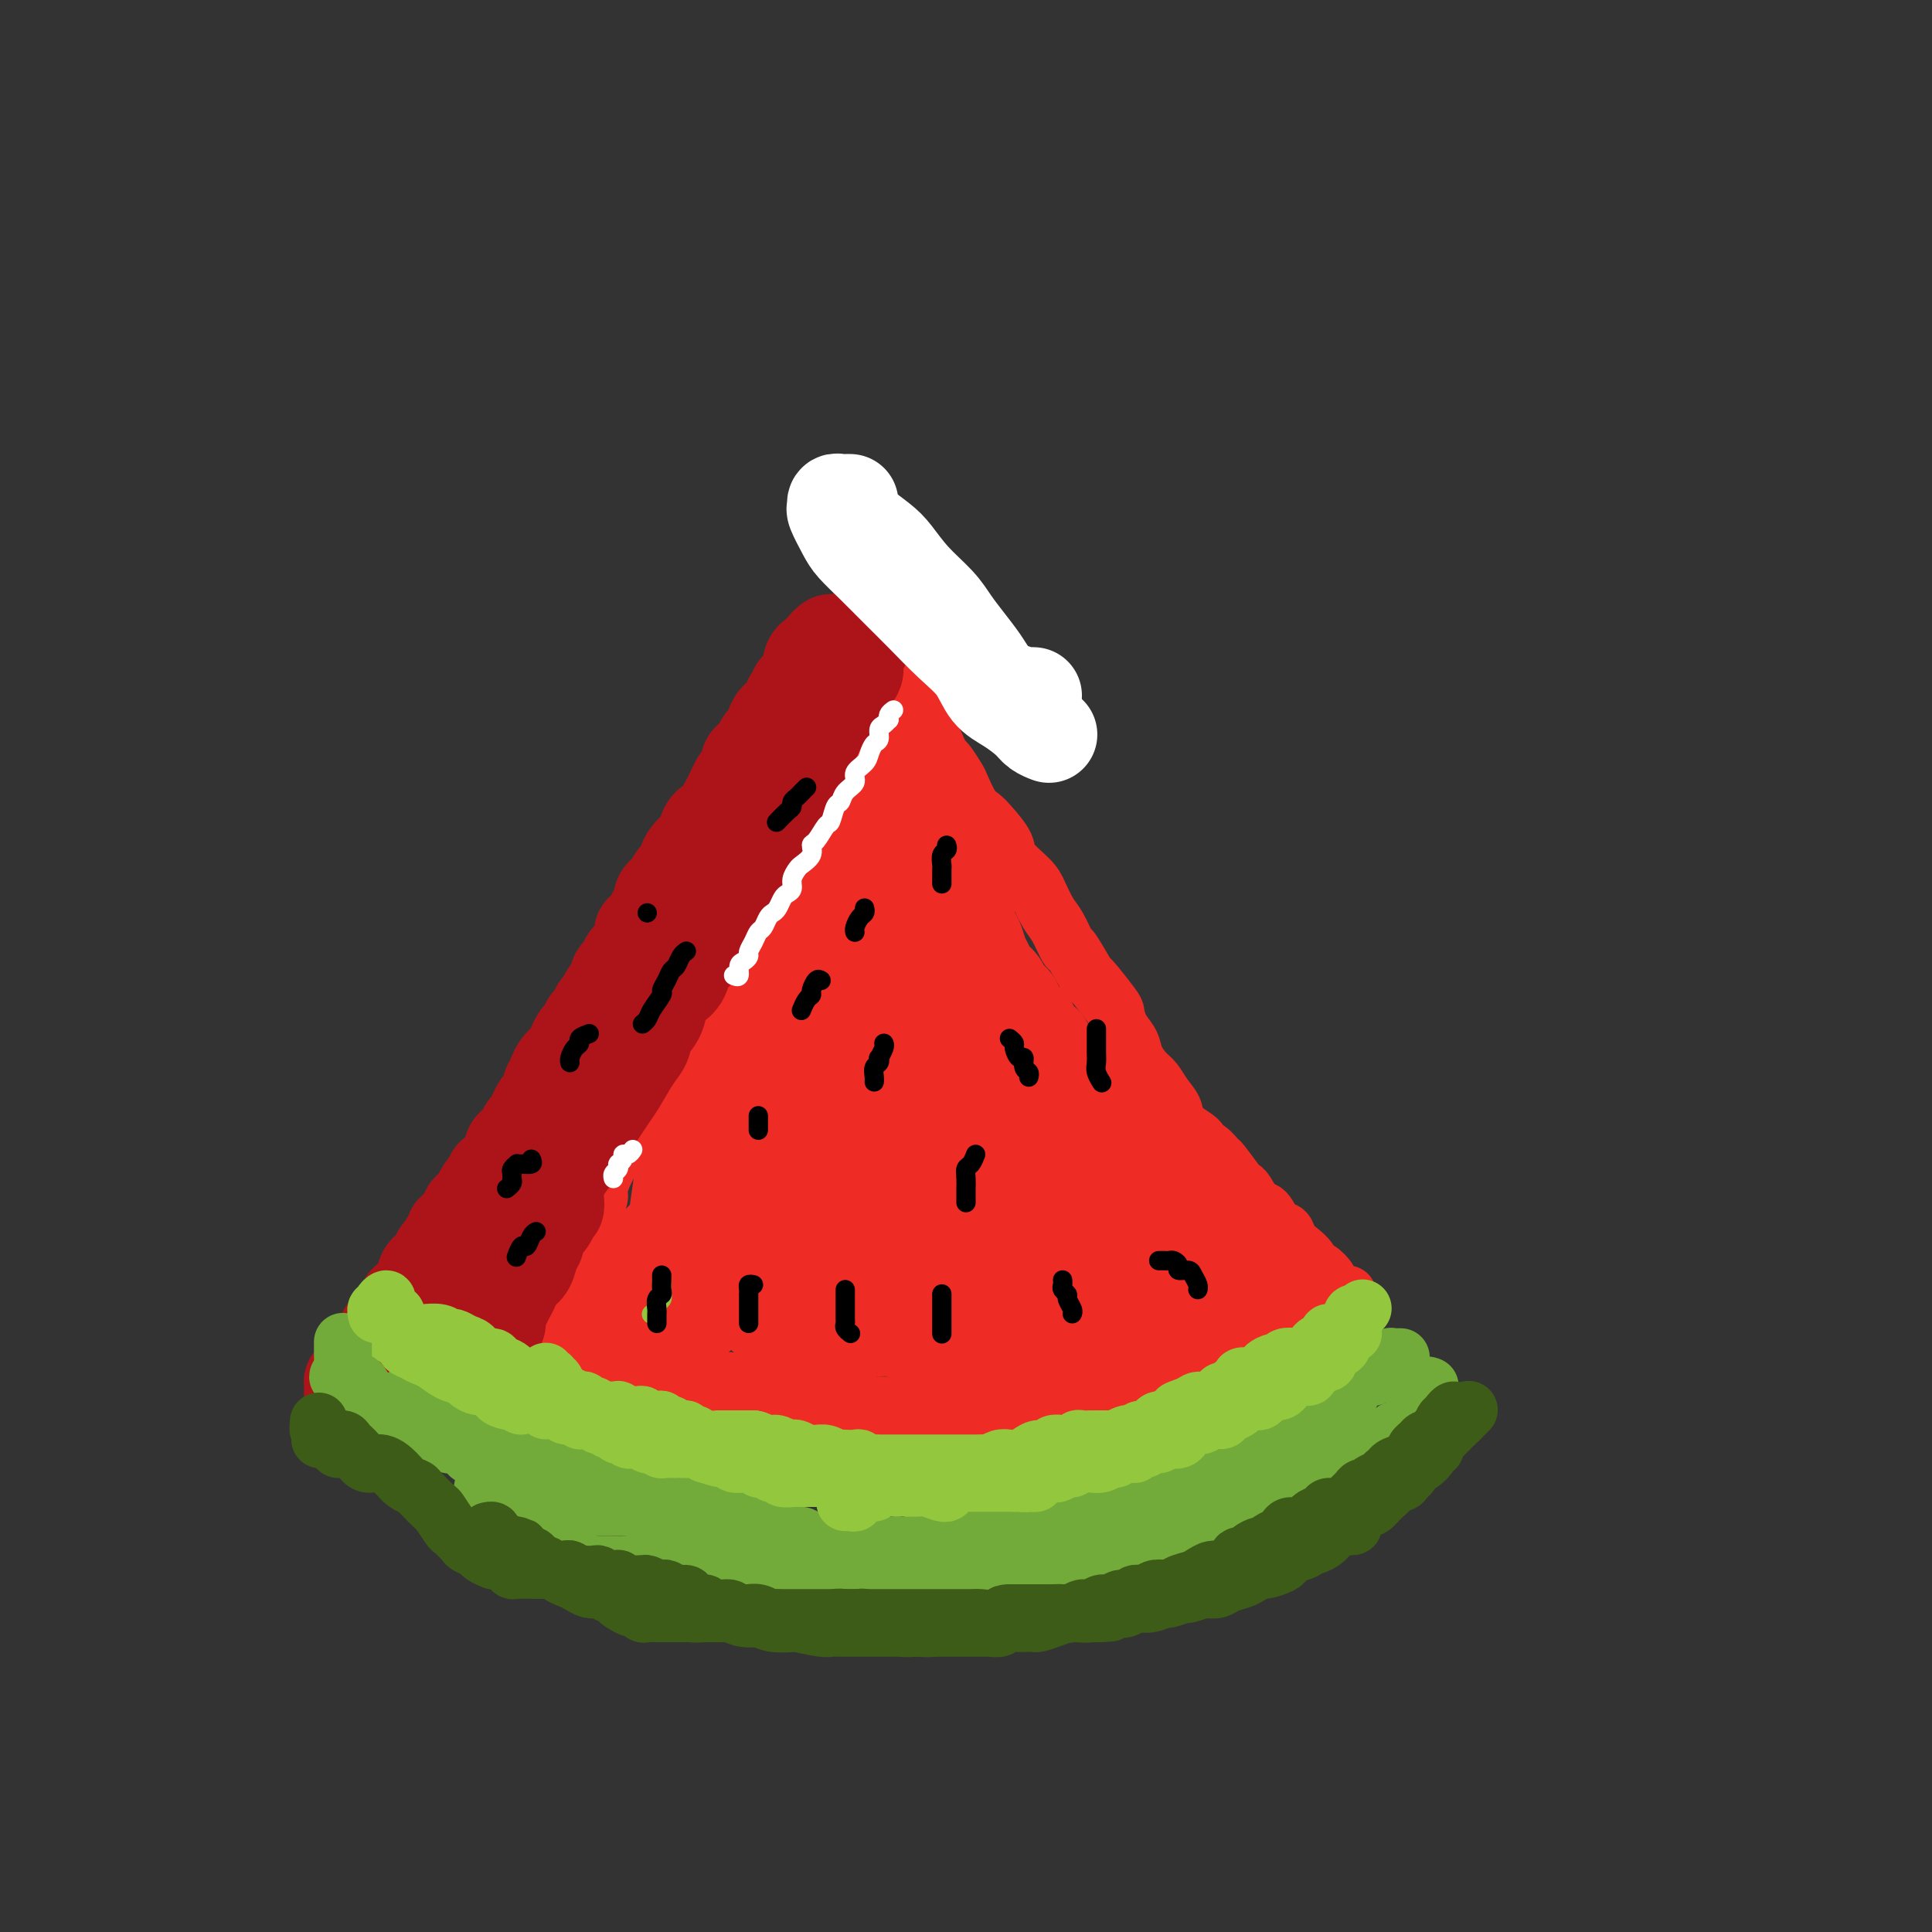 <svg viewBox='0 0 400 400' version='1.1' xmlns='http://www.w3.org/2000/svg' xmlns:xlink='http://www.w3.org/1999/xlink'><rect x="0" y="0" width="400" height="400" fill="#333333" stroke="none"/><g fill='none' stroke='rgb(61,92,24)' stroke-width='12' stroke-linecap='round' stroke-linejoin='round'><path d='M100,314c0.033,0.303 0.066,0.606 0,1c-0.066,0.394 -0.229,0.879 0,1c0.229,0.121 0.852,-0.124 1,0c0.148,0.124 -0.177,0.616 0,1c0.177,0.384 0.856,0.662 1,1c0.144,0.338 -0.247,0.738 0,1c0.247,0.262 1.130,0.386 2,1c0.870,0.614 1.726,1.719 2,2c0.274,0.281 -0.033,-0.261 1,0c1.033,0.261 3.407,1.327 4,2c0.593,0.673 -0.596,0.954 0,1c0.596,0.046 2.975,-0.142 4,0c1.025,0.142 0.696,0.612 1,1c0.304,0.388 1.242,0.692 2,1c0.758,0.308 1.338,0.621 2,1c0.662,0.379 1.408,0.824 2,1c0.592,0.176 1.030,0.085 2,0c0.970,-0.085 2.473,-0.162 3,0c0.527,0.162 0.080,0.565 1,1c0.920,0.435 3.207,0.904 4,1c0.793,0.096 0.091,-0.181 1,0c0.909,0.181 3.431,0.819 4,1c0.569,0.181 -0.813,-0.095 0,0c0.813,0.095 3.820,0.560 5,1c1.180,0.440 0.531,0.854 1,1c0.469,0.146 2.054,0.024 3,0c0.946,-0.024 1.252,0.050 2,0c0.748,-0.050 1.939,-0.223 3,0c1.061,0.223 1.993,0.843 3,1c1.007,0.157 2.091,-0.150 3,0c0.909,0.150 1.644,0.758 3,1c1.356,0.242 3.333,0.117 4,0c0.667,-0.117 0.026,-0.228 1,0c0.974,0.228 3.565,0.793 5,1c1.435,0.207 1.714,0.055 2,0c0.286,-0.055 0.578,-0.015 2,0c1.422,0.015 3.973,0.004 5,0c1.027,-0.004 0.529,0.000 1,0c0.471,-0.000 1.909,-0.004 3,0c1.091,0.004 1.834,0.015 3,0c1.166,-0.015 2.755,-0.056 4,0c1.245,0.056 2.147,0.207 3,0c0.853,-0.207 1.657,-0.773 3,-1c1.343,-0.227 3.225,-0.113 4,0c0.775,0.113 0.443,0.227 1,0c0.557,-0.227 2.004,-0.793 3,-1c0.996,-0.207 1.542,-0.054 3,0c1.458,0.054 3.828,0.011 5,0c1.172,-0.011 1.146,0.011 2,0c0.854,-0.011 2.590,-0.054 3,0c0.410,0.054 -0.505,0.207 0,0c0.505,-0.207 2.430,-0.773 4,-1c1.570,-0.227 2.785,-0.113 4,0'/><path d='M225,334c8.789,-0.405 3.260,0.084 2,0c-1.260,-0.084 1.748,-0.739 3,-1c1.252,-0.261 0.749,-0.126 1,0c0.251,0.126 1.255,0.245 2,0c0.745,-0.245 1.230,-0.854 2,-1c0.770,-0.146 1.825,0.172 3,0c1.175,-0.172 2.469,-0.834 3,-1c0.531,-0.166 0.298,0.166 1,0c0.702,-0.166 2.338,-0.828 3,-1c0.662,-0.172 0.350,0.147 1,0c0.650,-0.147 2.261,-0.760 3,-1c0.739,-0.240 0.606,-0.105 1,0c0.394,0.105 1.314,0.182 2,0c0.686,-0.182 1.137,-0.622 2,-1c0.863,-0.378 2.136,-0.693 3,-1c0.864,-0.307 1.317,-0.607 2,-1c0.683,-0.393 1.596,-0.879 2,-1c0.404,-0.121 0.301,0.123 1,0c0.699,-0.123 2.201,-0.611 3,-1c0.799,-0.389 0.896,-0.678 1,-1c0.104,-0.322 0.217,-0.678 1,-1c0.783,-0.322 2.237,-0.611 3,-1c0.763,-0.389 0.835,-0.877 1,-1c0.165,-0.123 0.423,0.121 1,0c0.577,-0.121 1.473,-0.606 2,-1c0.527,-0.394 0.686,-0.696 1,-1c0.314,-0.304 0.785,-0.610 1,-1c0.215,-0.390 0.176,-0.865 1,-1c0.824,-0.135 2.510,0.071 3,0c0.490,-0.071 -0.217,-0.417 0,-1c0.217,-0.583 1.359,-1.402 2,-2c0.641,-0.598 0.783,-0.973 1,-1c0.217,-0.027 0.510,0.295 1,0c0.490,-0.295 1.178,-1.207 2,-2c0.822,-0.793 1.778,-1.468 2,-2c0.222,-0.532 -0.291,-0.921 0,-1c0.291,-0.079 1.386,0.152 2,0c0.614,-0.152 0.747,-0.688 1,-1c0.253,-0.312 0.627,-0.399 1,-1c0.373,-0.601 0.745,-1.715 1,-2c0.255,-0.285 0.395,0.261 1,0c0.605,-0.261 1.677,-1.327 2,-2c0.323,-0.673 -0.102,-0.954 0,-1c0.102,-0.046 0.730,0.141 1,0c0.270,-0.141 0.182,-0.611 0,-1c-0.182,-0.389 -0.456,-0.697 0,-1c0.456,-0.303 1.643,-0.602 2,-1c0.357,-0.398 -0.116,-0.895 0,-1c0.116,-0.105 0.819,0.183 1,0c0.181,-0.183 -0.162,-0.838 0,-1c0.162,-0.162 0.828,0.169 1,0c0.172,-0.169 -0.150,-0.839 0,-1c0.150,-0.161 0.771,0.187 1,0c0.229,-0.187 0.065,-0.911 0,-1c-0.065,-0.089 -0.033,0.455 0,1'/><path d='M302,294c3.667,-3.667 1.833,-1.833 0,0'/></g>
<g fill='none' stroke='rgb(115,171,58)' stroke-width='12' stroke-linecap='round' stroke-linejoin='round'><path d='M100,308c-0.081,0.423 -0.162,0.845 0,1c0.162,0.155 0.568,0.042 1,0c0.432,-0.042 0.889,-0.012 1,0c0.111,0.012 -0.124,0.007 0,0c0.124,-0.007 0.608,-0.017 1,0c0.392,0.017 0.693,0.061 1,0c0.307,-0.061 0.621,-0.228 1,0c0.379,0.228 0.821,0.850 1,1c0.179,0.150 0.093,-0.171 0,0c-0.093,0.171 -0.193,0.833 0,1c0.193,0.167 0.678,-0.163 1,0c0.322,0.163 0.482,0.817 1,1c0.518,0.183 1.395,-0.105 2,0c0.605,0.105 0.937,0.602 1,1c0.063,0.398 -0.142,0.698 0,1c0.142,0.302 0.630,0.606 1,1c0.370,0.394 0.621,0.879 1,1c0.379,0.121 0.885,-0.121 1,0c0.115,0.121 -0.162,0.606 0,1c0.162,0.394 0.764,0.697 1,1c0.236,0.303 0.105,0.607 0,1c-0.105,0.393 -0.183,0.875 0,1c0.183,0.125 0.628,-0.106 1,0c0.372,0.106 0.672,0.549 1,1c0.328,0.451 0.683,0.909 1,1c0.317,0.091 0.596,-0.186 1,0c0.404,0.186 0.935,0.834 1,1c0.065,0.166 -0.334,-0.152 0,0c0.334,0.152 1.403,0.773 2,1c0.597,0.227 0.724,0.061 1,0c0.276,-0.061 0.703,-0.016 1,0c0.297,0.016 0.465,0.004 1,0c0.535,-0.004 1.439,-0.001 2,0c0.561,0.001 0.781,0.000 1,0c0.219,-0.000 0.439,-0.000 1,0c0.561,0.000 1.464,-0.000 2,0c0.536,0.000 0.705,0.000 1,0c0.295,-0.000 0.714,-0.001 1,0c0.286,0.001 0.437,0.004 1,0c0.563,-0.004 1.536,-0.015 2,0c0.464,0.015 0.419,0.057 1,0c0.581,-0.057 1.788,-0.211 2,0c0.212,0.211 -0.572,0.789 0,1c0.572,0.211 2.499,0.057 3,0c0.501,-0.057 -0.423,-0.015 0,0c0.423,0.015 2.193,0.004 3,0c0.807,-0.004 0.649,-0.001 1,0c0.351,0.001 1.210,0.000 2,0c0.790,-0.000 1.511,-0.000 2,0c0.489,0.000 0.747,0.000 1,0c0.253,-0.000 0.501,-0.000 1,0c0.499,0.000 1.250,0.000 2,0'/><path d='M154,325c5.196,0.381 2.687,0.834 2,1c-0.687,0.166 0.450,0.044 1,0c0.550,-0.044 0.515,-0.012 1,0c0.485,0.012 1.491,0.003 2,0c0.509,-0.003 0.521,-0.002 1,0c0.479,0.002 1.424,0.004 2,0c0.576,-0.004 0.784,-0.015 1,0c0.216,0.015 0.442,0.057 1,0c0.558,-0.057 1.448,-0.211 2,0c0.552,0.211 0.766,0.789 1,1c0.234,0.211 0.486,0.057 1,0c0.514,-0.057 1.288,-0.015 2,0c0.712,0.015 1.361,0.004 2,0c0.639,-0.004 1.269,-0.001 2,0c0.731,0.001 1.562,0.000 2,0c0.438,-0.000 0.483,-0.000 1,0c0.517,0.000 1.506,0.000 2,0c0.494,-0.000 0.494,-0.001 1,0c0.506,0.001 1.519,0.004 2,0c0.481,-0.004 0.430,-0.015 1,0c0.570,0.015 1.763,0.057 2,0c0.237,-0.057 -0.481,-0.211 0,0c0.481,0.211 2.160,0.789 3,1c0.840,0.211 0.840,0.057 1,0c0.160,-0.057 0.480,-0.015 1,0c0.520,0.015 1.242,0.004 2,0c0.758,-0.004 1.554,0.000 2,0c0.446,-0.000 0.543,-0.004 1,0c0.457,0.004 1.273,0.015 2,0c0.727,-0.015 1.365,-0.057 2,0c0.635,0.057 1.268,0.211 2,0c0.732,-0.211 1.562,-0.789 2,-1c0.438,-0.211 0.484,-0.056 1,0c0.516,0.056 1.500,0.011 2,0c0.500,-0.011 0.514,0.011 1,0c0.486,-0.011 1.443,-0.056 2,0c0.557,0.056 0.713,0.212 1,0c0.287,-0.212 0.705,-0.793 1,-1c0.295,-0.207 0.467,-0.041 1,0c0.533,0.041 1.428,-0.041 2,0c0.572,0.041 0.821,0.207 1,0c0.179,-0.207 0.289,-0.787 1,-1c0.711,-0.213 2.022,-0.061 3,0c0.978,0.061 1.623,0.030 2,0c0.377,-0.030 0.487,-0.060 1,0c0.513,0.060 1.428,0.208 2,0c0.572,-0.208 0.801,-0.773 1,-1c0.199,-0.227 0.367,-0.117 1,0c0.633,0.117 1.731,0.242 2,0c0.269,-0.242 -0.293,-0.852 0,-1c0.293,-0.148 1.439,0.167 2,0c0.561,-0.167 0.536,-0.814 1,-1c0.464,-0.186 1.418,0.090 2,0c0.582,-0.090 0.791,-0.545 1,-1'/><path d='M235,321c5.321,-1.022 1.124,-0.078 0,0c-1.124,0.078 0.824,-0.710 2,-1c1.176,-0.290 1.581,-0.081 2,0c0.419,0.081 0.853,0.033 1,0c0.147,-0.033 0.008,-0.051 0,0c-0.008,0.051 0.117,0.173 1,0c0.883,-0.173 2.526,-0.639 3,-1c0.474,-0.361 -0.221,-0.618 0,-1c0.221,-0.382 1.358,-0.891 2,-1c0.642,-0.109 0.789,0.182 1,0c0.211,-0.182 0.485,-0.837 1,-1c0.515,-0.163 1.269,0.167 2,0c0.731,-0.167 1.439,-0.832 2,-1c0.561,-0.168 0.975,0.161 1,0c0.025,-0.161 -0.340,-0.814 0,-1c0.340,-0.186 1.387,0.093 2,0c0.613,-0.093 0.794,-0.560 1,-1c0.206,-0.440 0.436,-0.853 1,-1c0.564,-0.147 1.461,-0.029 2,0c0.539,0.029 0.720,-0.030 1,0c0.280,0.030 0.657,0.148 1,0c0.343,-0.148 0.651,-0.561 1,-1c0.349,-0.439 0.740,-0.905 1,-1c0.260,-0.095 0.388,0.181 1,0c0.612,-0.181 1.709,-0.819 2,-1c0.291,-0.181 -0.225,0.096 0,0c0.225,-0.096 1.191,-0.566 2,-1c0.809,-0.434 1.459,-0.834 2,-1c0.541,-0.166 0.971,-0.100 1,0c0.029,0.100 -0.343,0.234 0,0c0.343,-0.234 1.400,-0.837 2,-1c0.600,-0.163 0.742,0.114 1,0c0.258,-0.114 0.632,-0.618 1,-1c0.368,-0.382 0.729,-0.641 1,-1c0.271,-0.359 0.450,-0.818 1,-1c0.550,-0.182 1.469,-0.086 2,0c0.531,0.086 0.672,0.164 1,0c0.328,-0.164 0.844,-0.570 1,-1c0.156,-0.430 -0.046,-0.885 0,-1c0.046,-0.115 0.340,0.109 1,0c0.660,-0.109 1.687,-0.550 2,-1c0.313,-0.450 -0.089,-0.908 0,-1c0.089,-0.092 0.668,0.182 1,0c0.332,-0.182 0.418,-0.818 1,-1c0.582,-0.182 1.662,0.092 2,0c0.338,-0.092 -0.064,-0.551 0,-1c0.064,-0.449 0.595,-0.890 1,-1c0.405,-0.110 0.683,0.110 1,0c0.317,-0.110 0.673,-0.550 1,-1c0.327,-0.450 0.624,-0.908 1,-1c0.376,-0.092 0.832,0.183 1,0c0.168,-0.183 0.049,-0.824 0,-1c-0.049,-0.176 -0.027,0.111 0,0c0.027,-0.111 0.060,-0.621 0,-1c-0.060,-0.379 -0.212,-0.627 0,-1c0.212,-0.373 0.788,-0.870 1,-1c0.212,-0.130 0.061,0.106 0,0c-0.061,-0.106 -0.030,-0.553 0,-1'/><path d='M294,289c2.563,-2.332 1.470,-1.161 1,-1c-0.470,0.161 -0.319,-0.687 0,-1c0.319,-0.313 0.805,-0.089 1,0c0.195,0.089 0.097,0.045 0,0'/><path d='M107,312c0.016,-0.061 0.032,-0.121 0,0c-0.032,0.121 -0.114,0.425 0,1c0.114,0.575 0.422,1.422 1,2c0.578,0.578 1.425,0.886 2,1c0.575,0.114 0.879,0.032 1,0c0.121,-0.032 0.061,-0.016 0,0'/></g>
<g fill='none' stroke='rgb(61,92,24)' stroke-width='12' stroke-linecap='round' stroke-linejoin='round'><path d='M101,319c-0.428,-0.119 -0.857,-0.238 -1,0c-0.143,0.238 -0.001,0.833 0,1c0.001,0.167 -0.140,-0.095 0,0c0.140,0.095 0.563,0.546 1,1c0.437,0.454 0.890,0.910 1,1c0.110,0.090 -0.124,-0.187 0,0c0.124,0.187 0.607,0.839 1,1c0.393,0.161 0.697,-0.167 1,0c0.303,0.167 0.606,0.829 1,1c0.394,0.171 0.879,-0.150 1,0c0.121,0.150 -0.122,0.772 0,1c0.122,0.228 0.610,0.061 1,0c0.390,-0.061 0.682,-0.016 1,0c0.318,0.016 0.663,0.004 1,0c0.337,-0.004 0.667,-0.001 1,0c0.333,0.001 0.667,0.000 1,0c0.333,-0.000 0.663,-0.000 1,0c0.337,0.000 0.682,-0.000 1,0c0.318,0.000 0.610,0.000 1,0c0.390,-0.000 0.878,-0.001 1,0c0.122,0.001 -0.122,0.004 0,0c0.122,-0.004 0.611,-0.016 1,0c0.389,0.016 0.678,0.061 1,0c0.322,-0.061 0.678,-0.226 1,0c0.322,0.226 0.611,0.844 1,1c0.389,0.156 0.877,-0.150 1,0c0.123,0.150 -0.121,0.757 0,1c0.121,0.243 0.606,0.122 1,0c0.394,-0.122 0.697,-0.244 1,0c0.303,0.244 0.605,0.854 1,1c0.395,0.146 0.884,-0.172 1,0c0.116,0.172 -0.141,0.834 0,1c0.141,0.166 0.681,-0.163 1,0c0.319,0.163 0.418,0.818 1,1c0.582,0.182 1.647,-0.110 2,0c0.353,0.110 -0.007,0.622 0,1c0.007,0.378 0.382,0.623 1,1c0.618,0.377 1.479,0.886 2,1c0.521,0.114 0.703,-0.165 1,0c0.297,0.165 0.709,0.776 1,1c0.291,0.224 0.462,0.060 1,0c0.538,-0.060 1.443,-0.016 2,0c0.557,0.016 0.767,0.004 1,0c0.233,-0.004 0.488,-0.001 1,0c0.512,0.001 1.282,0.000 2,0c0.718,-0.000 1.384,-0.000 2,0c0.616,0.000 1.183,0.000 2,0c0.817,-0.000 1.885,-0.000 2,0c0.115,0.000 -0.722,0.000 0,0c0.722,-0.000 3.002,-0.000 4,0c0.998,0.000 0.714,0.000 1,0c0.286,-0.000 1.143,-0.000 2,0'/><path d='M153,334c3.610,0.382 2.136,0.838 2,1c-0.136,0.162 1.067,0.029 2,0c0.933,-0.029 1.597,0.045 2,0c0.403,-0.045 0.546,-0.208 1,0c0.454,0.208 1.220,0.788 2,1c0.780,0.212 1.574,0.057 2,0c0.426,-0.057 0.485,-0.014 1,0c0.515,0.014 1.485,0.000 2,0c0.515,-0.000 0.575,0.014 1,0c0.425,-0.014 1.217,-0.056 2,0c0.783,0.056 1.558,0.212 2,0c0.442,-0.212 0.551,-0.790 1,-1c0.449,-0.210 1.237,-0.053 2,0c0.763,0.053 1.500,-0.000 2,0c0.500,0.000 0.763,0.053 1,0c0.237,-0.053 0.448,-0.211 1,0c0.552,0.211 1.446,0.792 2,1c0.554,0.208 0.767,0.042 1,0c0.233,-0.042 0.485,0.041 1,0c0.515,-0.041 1.292,-0.207 2,0c0.708,0.207 1.345,0.788 2,1c0.655,0.212 1.326,0.057 2,0c0.674,-0.057 1.349,-0.015 2,0c0.651,0.015 1.277,0.004 2,0c0.723,-0.004 1.542,-0.001 2,0c0.458,0.001 0.555,0.000 1,0c0.445,-0.000 1.236,-0.000 2,0c0.764,0.000 1.499,-0.000 2,0c0.501,0.000 0.768,0.001 1,0c0.232,-0.001 0.429,-0.004 1,0c0.571,0.004 1.517,0.015 2,0c0.483,-0.015 0.504,-0.057 1,0c0.496,0.057 1.467,0.211 2,0c0.533,-0.211 0.628,-0.788 1,-1c0.372,-0.212 1.023,-0.060 2,0c0.977,0.060 2.282,0.026 3,0c0.718,-0.026 0.849,-0.046 1,0c0.151,0.046 0.324,0.157 1,0c0.676,-0.157 1.857,-0.581 3,-1c1.143,-0.419 2.249,-0.833 3,-1c0.751,-0.167 1.145,-0.087 2,0c0.855,0.087 2.169,0.182 3,0c0.831,-0.182 1.180,-0.640 2,-1c0.820,-0.360 2.111,-0.622 3,-1c0.889,-0.378 1.375,-0.872 2,-1c0.625,-0.128 1.390,0.109 2,0c0.610,-0.109 1.067,-0.564 2,-1c0.933,-0.436 2.343,-0.853 3,-1c0.657,-0.147 0.561,-0.025 1,0c0.439,0.025 1.413,-0.049 2,0c0.587,0.049 0.787,0.219 1,0c0.213,-0.219 0.437,-0.828 1,-1c0.563,-0.172 1.464,0.094 2,0c0.536,-0.094 0.708,-0.547 1,-1c0.292,-0.453 0.703,-0.905 1,-1c0.297,-0.095 0.478,0.168 1,0c0.522,-0.168 1.383,-0.766 2,-1c0.617,-0.234 0.990,-0.104 1,0c0.010,0.104 -0.344,0.182 0,0c0.344,-0.182 1.384,-0.623 2,-1c0.616,-0.377 0.808,-0.688 1,-1'/><path d='M256,323c7.755,-2.404 2.641,-1.414 1,-1c-1.641,0.414 0.189,0.252 1,0c0.811,-0.252 0.602,-0.592 1,-1c0.398,-0.408 1.402,-0.882 2,-1c0.598,-0.118 0.789,0.122 1,0c0.211,-0.122 0.440,-0.606 1,-1c0.560,-0.394 1.449,-0.697 2,-1c0.551,-0.303 0.762,-0.606 1,-1c0.238,-0.394 0.501,-0.879 1,-1c0.499,-0.121 1.232,0.121 2,0c0.768,-0.121 1.571,-0.606 2,-1c0.429,-0.394 0.486,-0.697 1,-1c0.514,-0.303 1.486,-0.606 2,-1c0.514,-0.394 0.572,-0.879 1,-1c0.428,-0.121 1.228,0.121 2,0c0.772,-0.121 1.517,-0.606 2,-1c0.483,-0.394 0.706,-0.697 1,-1c0.294,-0.303 0.660,-0.606 1,-1c0.340,-0.394 0.654,-0.880 1,-1c0.346,-0.120 0.724,0.126 1,0c0.276,-0.126 0.450,-0.625 1,-1c0.550,-0.375 1.475,-0.626 2,-1c0.525,-0.374 0.652,-0.870 1,-1c0.348,-0.130 0.919,0.106 1,0c0.081,-0.106 -0.328,-0.553 0,-1c0.328,-0.447 1.394,-0.893 2,-1c0.606,-0.107 0.754,0.126 1,0c0.246,-0.126 0.591,-0.612 1,-1c0.409,-0.388 0.883,-0.679 1,-1c0.117,-0.321 -0.122,-0.674 0,-1c0.122,-0.326 0.606,-0.626 1,-1c0.394,-0.374 0.697,-0.822 1,-1c0.303,-0.178 0.606,-0.085 1,0c0.394,0.085 0.879,0.164 1,0c0.121,-0.164 -0.121,-0.570 0,-1c0.121,-0.430 0.607,-0.885 1,-1c0.393,-0.115 0.693,0.110 1,0c0.307,-0.110 0.619,-0.556 1,-1c0.381,-0.444 0.830,-0.887 1,-1c0.170,-0.113 0.059,0.102 0,0c-0.059,-0.102 -0.067,-0.522 0,-1c0.067,-0.478 0.210,-1.013 0,-1c-0.210,0.013 -0.774,0.575 -1,1c-0.226,0.425 -0.113,0.712 0,1'/><path d='M300,294c1.148,-1.440 -0.481,-0.539 -1,0c-0.519,0.539 0.072,0.718 0,1c-0.072,0.282 -0.807,0.667 -1,1c-0.193,0.333 0.155,0.614 0,1c-0.155,0.386 -0.815,0.877 -1,1c-0.185,0.123 0.104,-0.122 0,0c-0.104,0.122 -0.600,0.611 -1,1c-0.400,0.389 -0.703,0.678 -1,1c-0.297,0.322 -0.589,0.678 -1,1c-0.411,0.322 -0.941,0.611 -1,1c-0.059,0.389 0.354,0.878 0,1c-0.354,0.122 -1.473,-0.122 -2,0c-0.527,0.122 -0.460,0.610 -1,1c-0.540,0.390 -1.688,0.682 -2,1c-0.312,0.318 0.211,0.663 0,1c-0.211,0.337 -1.156,0.668 -2,1c-0.844,0.332 -1.587,0.666 -2,1c-0.413,0.334 -0.496,0.667 -1,1c-0.504,0.333 -1.431,0.667 -2,1c-0.569,0.333 -0.781,0.666 -1,1c-0.219,0.334 -0.444,0.668 -1,1c-0.556,0.332 -1.445,0.663 -2,1c-0.555,0.337 -0.778,0.682 -1,1c-0.222,0.318 -0.442,0.610 -1,1c-0.558,0.390 -1.453,0.878 -2,1c-0.547,0.122 -0.746,-0.121 -1,0c-0.254,0.121 -0.562,0.606 -1,1c-0.438,0.394 -1.004,0.697 -2,1c-0.996,0.303 -2.421,0.606 -3,1c-0.579,0.394 -0.311,0.879 -1,1c-0.689,0.121 -2.334,-0.123 -3,0c-0.666,0.123 -0.352,0.611 -1,1c-0.648,0.389 -2.256,0.678 -3,1c-0.744,0.322 -0.622,0.678 -1,1c-0.378,0.322 -1.255,0.611 -2,1c-0.745,0.389 -1.359,0.877 -2,1c-0.641,0.123 -1.309,-0.121 -2,0c-0.691,0.121 -1.407,0.607 -2,1c-0.593,0.393 -1.065,0.693 -2,1c-0.935,0.307 -2.333,0.622 -3,1c-0.667,0.378 -0.602,0.818 -1,1c-0.398,0.182 -1.257,0.105 -2,0c-0.743,-0.105 -1.368,-0.240 -2,0c-0.632,0.240 -1.272,0.853 -2,1c-0.728,0.147 -1.546,-0.172 -2,0c-0.454,0.172 -0.544,0.835 -1,1c-0.456,0.165 -1.277,-0.167 -2,0c-0.723,0.167 -1.348,0.833 -2,1c-0.652,0.167 -1.329,-0.166 -2,0c-0.671,0.166 -1.335,0.829 -2,1c-0.665,0.171 -1.333,-0.150 -2,0c-0.667,0.150 -1.335,0.772 -2,1c-0.665,0.228 -1.329,0.061 -2,0c-0.671,-0.061 -1.351,-0.016 -2,0c-0.649,0.016 -1.267,0.004 -2,0c-0.733,-0.004 -1.582,-0.001 -2,0c-0.418,0.001 -0.405,0.000 -1,0c-0.595,-0.000 -1.797,-0.000 -3,0'/><path d='M210,334c-3.799,0.403 -1.296,-0.088 -1,0c0.296,0.088 -1.615,0.756 -3,1c-1.385,0.244 -2.244,0.065 -3,0c-0.756,-0.065 -1.410,-0.018 -2,0c-0.590,0.018 -1.115,0.005 -2,0c-0.885,-0.005 -2.128,-0.001 -3,0c-0.872,0.001 -1.373,0.000 -2,0c-0.627,-0.000 -1.379,-0.000 -2,0c-0.621,0.000 -1.110,0.000 -2,0c-0.890,-0.000 -2.182,-0.000 -3,0c-0.818,0.000 -1.164,0.000 -2,0c-0.836,-0.000 -2.164,-0.000 -3,0c-0.836,0.000 -1.182,0.000 -2,0c-0.818,-0.000 -2.109,-0.000 -3,0c-0.891,0.000 -1.381,0.000 -2,0c-0.619,-0.000 -1.369,-0.000 -2,0c-0.631,0.000 -1.145,0.000 -2,0c-0.855,-0.000 -2.050,-0.000 -3,0c-0.950,0.000 -1.654,0.001 -2,0c-0.346,-0.001 -0.333,-0.004 -1,0c-0.667,0.004 -2.014,0.015 -3,0c-0.986,-0.015 -1.611,-0.057 -2,0c-0.389,0.057 -0.542,0.212 -1,0c-0.458,-0.212 -1.220,-0.793 -2,-1c-0.780,-0.207 -1.577,-0.040 -2,0c-0.423,0.040 -0.470,-0.046 -1,0c-0.530,0.046 -1.541,0.223 -2,0c-0.459,-0.223 -0.364,-0.847 -1,-1c-0.636,-0.153 -2.001,0.165 -3,0c-0.999,-0.165 -1.632,-0.814 -2,-1c-0.368,-0.186 -0.469,0.090 -1,0c-0.531,-0.090 -1.490,-0.546 -2,-1c-0.510,-0.454 -0.569,-0.905 -1,-1c-0.431,-0.095 -1.232,0.167 -2,0c-0.768,-0.167 -1.501,-0.763 -2,-1c-0.499,-0.237 -0.763,-0.116 -1,0c-0.237,0.116 -0.447,0.228 -1,0c-0.553,-0.228 -1.448,-0.797 -2,-1c-0.552,-0.203 -0.759,-0.041 -1,0c-0.241,0.041 -0.515,-0.041 -1,0c-0.485,0.041 -1.181,0.203 -2,0c-0.819,-0.203 -1.763,-0.772 -2,-1c-0.237,-0.228 0.231,-0.113 0,0c-0.231,0.113 -1.161,0.226 -2,0c-0.839,-0.226 -1.587,-0.792 -2,-1c-0.413,-0.208 -0.492,-0.060 -1,0c-0.508,0.060 -1.444,0.030 -2,0c-0.556,-0.030 -0.731,-0.061 -1,0c-0.269,0.061 -0.632,0.212 -1,0c-0.368,-0.212 -0.743,-0.788 -1,-1c-0.257,-0.212 -0.398,-0.061 -1,0c-0.602,0.061 -1.667,0.031 -2,0c-0.333,-0.031 0.064,-0.065 0,0c-0.064,0.065 -0.591,0.229 -1,0c-0.409,-0.229 -0.701,-0.850 -1,-1c-0.299,-0.150 -0.605,0.171 -1,0c-0.395,-0.171 -0.879,-0.833 -1,-1c-0.121,-0.167 0.122,0.161 0,0c-0.122,-0.161 -0.610,-0.813 -1,-1c-0.390,-0.187 -0.683,0.089 -1,0c-0.317,-0.089 -0.659,-0.545 -1,-1'/><path d='M108,321c-8.056,-2.392 -2.697,-1.373 -1,-1c1.697,0.373 -0.267,0.101 -1,0c-0.733,-0.101 -0.234,-0.031 0,0c0.234,0.031 0.204,0.022 0,0c-0.204,-0.022 -0.580,-0.057 -1,0c-0.420,0.057 -0.883,0.207 -1,0c-0.117,-0.207 0.112,-0.773 0,-1c-0.112,-0.227 -0.565,-0.117 -1,0c-0.435,0.117 -0.852,0.242 -1,0c-0.148,-0.242 -0.026,-0.849 0,-1c0.026,-0.151 -0.045,0.155 0,0c0.045,-0.155 0.204,-0.773 0,-1c-0.204,-0.227 -0.773,-0.065 -1,0c-0.227,0.065 -0.114,0.032 0,0'/></g>
<g fill='none' stroke='rgb(115,171,58)' stroke-width='12' stroke-linecap='round' stroke-linejoin='round'><path d='M106,298c-0.120,0.033 -0.239,0.065 0,0c0.239,-0.065 0.837,-0.229 1,0c0.163,0.229 -0.110,0.850 0,1c0.110,0.150 0.603,-0.170 1,0c0.397,0.170 0.698,0.829 1,1c0.302,0.171 0.606,-0.147 1,0c0.394,0.147 0.879,0.758 1,1c0.121,0.242 -0.122,0.117 0,0c0.122,-0.117 0.607,-0.224 1,0c0.393,0.224 0.693,0.778 1,1c0.307,0.222 0.621,0.112 1,0c0.379,-0.112 0.822,-0.226 1,0c0.178,0.226 0.089,0.793 0,1c-0.089,0.207 -0.179,0.056 0,0c0.179,-0.056 0.626,-0.015 1,0c0.374,0.015 0.673,0.003 1,0c0.327,-0.003 0.680,0.002 1,0c0.320,-0.002 0.606,-0.011 1,0c0.394,0.011 0.894,0.040 1,0c0.106,-0.040 -0.183,-0.150 0,0c0.183,0.150 0.838,0.561 1,1c0.162,0.439 -0.168,0.906 0,1c0.168,0.094 0.834,-0.185 1,0c0.166,0.185 -0.166,0.833 0,1c0.166,0.167 0.832,-0.148 1,0c0.168,0.148 -0.162,0.758 0,1c0.162,0.242 0.817,0.118 1,0c0.183,-0.118 -0.105,-0.228 0,0c0.105,0.228 0.602,0.793 1,1c0.398,0.207 0.698,0.056 1,0c0.302,-0.056 0.606,-0.016 1,0c0.394,0.016 0.879,0.008 1,0c0.121,-0.008 -0.123,-0.017 0,0c0.123,0.017 0.611,0.061 1,0c0.389,-0.061 0.678,-0.226 1,0c0.322,0.226 0.678,0.844 1,1c0.322,0.156 0.611,-0.151 1,0c0.389,0.151 0.877,0.759 1,1c0.123,0.241 -0.121,0.116 0,0c0.121,-0.116 0.606,-0.224 1,0c0.394,0.224 0.697,0.778 1,1c0.303,0.222 0.607,0.111 1,0c0.393,-0.111 0.875,-0.222 1,0c0.125,0.222 -0.107,0.778 0,1c0.107,0.222 0.554,0.111 1,0'/><path d='M138,312c5.128,2.167 1.948,0.584 1,0c-0.948,-0.584 0.338,-0.171 1,0c0.662,0.171 0.702,0.099 1,0c0.298,-0.099 0.853,-0.224 1,0c0.147,0.224 -0.114,0.796 0,1c0.114,0.204 0.604,0.041 1,0c0.396,-0.041 0.697,0.042 1,0c0.303,-0.042 0.606,-0.207 1,0c0.394,0.207 0.879,0.787 1,1c0.121,0.213 -0.123,0.061 0,0c0.123,-0.061 0.611,-0.030 1,0c0.389,0.030 0.678,0.061 1,0c0.322,-0.061 0.678,-0.212 1,0c0.322,0.212 0.611,0.789 1,1c0.389,0.211 0.877,0.055 1,0c0.123,-0.055 -0.121,-0.011 0,0c0.121,0.011 0.606,-0.011 1,0c0.394,0.011 0.698,0.056 1,0c0.302,-0.056 0.601,-0.211 1,0c0.399,0.211 0.898,0.789 1,1c0.102,0.211 -0.194,0.057 0,0c0.194,-0.057 0.879,-0.015 1,0c0.121,0.015 -0.321,0.004 0,0c0.321,-0.004 1.406,-0.001 2,0c0.594,0.001 0.698,0.000 1,0c0.302,-0.000 0.800,-0.000 1,0c0.200,0.000 0.100,0.000 0,0'/><path d='M115,302c-0.039,0.422 -0.078,0.844 0,1c0.078,0.156 0.273,0.046 0,0c-0.273,-0.046 -1.013,-0.027 -1,0c0.013,0.027 0.781,0.063 1,0c0.219,-0.063 -0.110,-0.224 0,0c0.110,0.224 0.658,0.835 1,1c0.342,0.165 0.476,-0.114 1,0c0.524,0.114 1.436,0.622 2,1c0.564,0.378 0.780,0.626 1,1c0.220,0.374 0.444,0.875 1,1c0.556,0.125 1.444,-0.125 2,0c0.556,0.125 0.782,0.626 1,1c0.218,0.374 0.429,0.622 1,1c0.571,0.378 1.501,0.886 2,1c0.499,0.114 0.566,-0.167 1,0c0.434,0.167 1.233,0.780 2,1c0.767,0.220 1.501,0.045 2,0c0.499,-0.045 0.763,0.041 1,0c0.237,-0.041 0.447,-0.207 1,0c0.553,0.207 1.449,0.788 2,1c0.551,0.212 0.759,0.057 1,0c0.241,-0.057 0.516,-0.015 1,0c0.484,0.015 1.176,0.003 2,0c0.824,-0.003 1.779,0.003 2,0c0.221,-0.003 -0.293,-0.016 0,0c0.293,0.016 1.392,0.061 2,0c0.608,-0.061 0.726,-0.228 1,0c0.274,0.228 0.703,0.850 1,1c0.297,0.150 0.461,-0.171 1,0c0.539,0.171 1.454,0.834 2,1c0.546,0.166 0.723,-0.166 1,0c0.277,0.166 0.652,0.828 1,1c0.348,0.172 0.667,-0.146 1,0c0.333,0.146 0.680,0.757 1,1c0.320,0.243 0.614,0.118 1,0c0.386,-0.118 0.863,-0.229 1,0c0.137,0.229 -0.065,0.797 0,1c0.065,0.203 0.399,0.040 1,0c0.601,-0.040 1.469,0.042 2,0c0.531,-0.042 0.725,-0.207 1,0c0.275,0.207 0.632,0.788 1,1c0.368,0.212 0.746,0.056 1,0c0.254,-0.056 0.383,-0.011 1,0c0.617,0.011 1.723,-0.011 2,0c0.277,0.011 -0.274,0.054 0,0c0.274,-0.054 1.372,-0.207 2,0c0.628,0.207 0.784,0.773 1,1c0.216,0.227 0.492,0.113 1,0c0.508,-0.113 1.250,-0.226 2,0c0.750,0.226 1.510,0.792 2,1c0.490,0.208 0.712,0.060 1,0c0.288,-0.060 0.644,-0.030 1,0'/><path d='M174,320c7.534,1.547 3.369,0.414 2,0c-1.369,-0.414 0.057,-0.111 1,0c0.943,0.111 1.404,0.029 2,0c0.596,-0.029 1.327,-0.007 2,0c0.673,0.007 1.288,-0.002 2,0c0.712,0.002 1.523,0.015 2,0c0.477,-0.015 0.622,-0.056 1,0c0.378,0.056 0.990,0.211 2,0c1.010,-0.211 2.420,-0.788 3,-1c0.580,-0.212 0.330,-0.061 1,0c0.670,0.061 2.258,0.030 3,0c0.742,-0.030 0.636,-0.061 1,0c0.364,0.061 1.197,0.212 2,0c0.803,-0.212 1.576,-0.789 2,-1c0.424,-0.211 0.498,-0.057 1,0c0.502,0.057 1.430,0.015 2,0c0.570,-0.015 0.782,-0.004 1,0c0.218,0.004 0.442,0.001 1,0c0.558,-0.001 1.450,0.001 2,0c0.550,-0.001 0.758,-0.004 1,0c0.242,0.004 0.516,0.015 1,0c0.484,-0.015 1.176,-0.056 2,0c0.824,0.056 1.779,0.207 2,0c0.221,-0.207 -0.293,-0.773 0,-1c0.293,-0.227 1.392,-0.114 2,0c0.608,0.114 0.726,0.228 1,0c0.274,-0.228 0.704,-0.797 1,-1c0.296,-0.203 0.460,-0.040 1,0c0.540,0.040 1.458,-0.045 2,0c0.542,0.045 0.708,0.218 1,0c0.292,-0.218 0.708,-0.828 1,-1c0.292,-0.172 0.458,0.094 1,0c0.542,-0.094 1.459,-0.547 2,-1c0.541,-0.453 0.707,-0.905 1,-1c0.293,-0.095 0.712,0.168 1,0c0.288,-0.168 0.445,-0.767 1,-1c0.555,-0.233 1.510,-0.100 2,0c0.490,0.100 0.516,0.167 1,0c0.484,-0.167 1.425,-0.569 2,-1c0.575,-0.431 0.784,-0.890 1,-1c0.216,-0.110 0.439,0.128 1,0c0.561,-0.128 1.459,-0.622 2,-1c0.541,-0.378 0.726,-0.641 1,-1c0.274,-0.359 0.637,-0.813 1,-1c0.363,-0.187 0.725,-0.105 1,0c0.275,0.105 0.463,0.234 1,0c0.537,-0.234 1.421,-0.832 2,-1c0.579,-0.168 0.852,0.095 1,0c0.148,-0.095 0.172,-0.547 1,-1c0.828,-0.453 2.459,-0.906 3,-1c0.541,-0.094 -0.010,0.172 0,0c0.010,-0.172 0.581,-0.782 1,-1c0.419,-0.218 0.686,-0.045 1,0c0.314,0.045 0.676,-0.040 1,0c0.324,0.040 0.612,0.203 1,0c0.388,-0.203 0.878,-0.773 1,-1c0.122,-0.227 -0.122,-0.112 0,0c0.122,0.112 0.610,0.223 1,0c0.390,-0.223 0.683,-0.778 1,-1c0.317,-0.222 0.659,-0.111 1,0'/><path d='M256,301c5.654,-2.564 2.289,-1.476 1,-1c-1.289,0.476 -0.500,0.338 0,0c0.500,-0.338 0.712,-0.875 1,-1c0.288,-0.125 0.651,0.163 1,0c0.349,-0.163 0.685,-0.776 1,-1c0.315,-0.224 0.608,-0.059 1,0c0.392,0.059 0.883,0.012 1,0c0.117,-0.012 -0.141,0.012 0,0c0.141,-0.012 0.682,-0.060 1,0c0.318,0.060 0.414,0.227 1,0c0.586,-0.227 1.663,-0.850 2,-1c0.337,-0.150 -0.064,0.171 0,0c0.064,-0.171 0.595,-0.834 1,-1c0.405,-0.166 0.686,0.166 1,0c0.314,-0.166 0.662,-0.828 1,-1c0.338,-0.172 0.668,0.147 1,0c0.332,-0.147 0.667,-0.760 1,-1c0.333,-0.240 0.663,-0.105 1,0c0.337,0.105 0.682,0.182 1,0c0.318,-0.182 0.610,-0.623 1,-1c0.390,-0.377 0.878,-0.689 1,-1c0.122,-0.311 -0.122,-0.622 0,-1c0.122,-0.378 0.611,-0.822 1,-1c0.389,-0.178 0.679,-0.090 1,0c0.321,0.090 0.674,0.183 1,0c0.326,-0.183 0.626,-0.640 1,-1c0.374,-0.360 0.821,-0.622 1,-1c0.179,-0.378 0.089,-0.872 0,-1c-0.089,-0.128 -0.178,0.109 0,0c0.178,-0.109 0.622,-0.564 1,-1c0.378,-0.436 0.689,-0.853 1,-1c0.311,-0.147 0.622,-0.025 1,0c0.378,0.025 0.822,-0.049 1,0c0.178,0.049 0.089,0.219 0,0c-0.089,-0.219 -0.178,-0.828 0,-1c0.178,-0.172 0.622,0.094 1,0c0.378,-0.094 0.690,-0.547 1,-1c0.310,-0.453 0.618,-0.906 1,-1c0.382,-0.094 0.837,0.171 1,0c0.163,-0.171 0.033,-0.778 0,-1c-0.033,-0.222 0.030,-0.060 0,0c-0.030,0.060 -0.152,0.016 0,0c0.152,-0.016 0.579,-0.004 1,0c0.421,0.004 0.834,0.001 1,0c0.166,-0.001 0.083,-0.001 0,0'/><path d='M138,313c-0.446,0.000 -0.893,0.000 -1,0c-0.107,-0.000 0.125,-0.000 0,0c-0.125,0.000 -0.607,0.001 -1,0c-0.393,-0.001 -0.696,-0.004 -1,0c-0.304,0.004 -0.610,0.015 -1,0c-0.390,-0.015 -0.864,-0.057 -1,0c-0.136,0.057 0.066,0.211 0,0c-0.066,-0.211 -0.399,-0.789 -1,-1c-0.601,-0.211 -1.469,-0.057 -2,0c-0.531,0.057 -0.724,0.015 -1,0c-0.276,-0.015 -0.634,-0.004 -1,0c-0.366,0.004 -0.741,0.001 -1,0c-0.259,-0.001 -0.402,0.001 -1,0c-0.598,-0.001 -1.653,-0.003 -2,0c-0.347,0.003 0.012,0.012 0,0c-0.012,-0.012 -0.396,-0.046 -1,0c-0.604,0.046 -1.426,0.170 -2,0c-0.574,-0.170 -0.898,-0.634 -1,-1c-0.102,-0.366 0.019,-0.634 0,-1c-0.019,-0.366 -0.176,-0.830 0,-1c0.176,-0.170 0.686,-0.046 1,0c0.314,0.046 0.431,0.012 1,0c0.569,-0.012 1.591,-0.004 2,0c0.409,0.004 0.204,0.002 0,0'/></g>
<g fill='none' stroke='rgb(147,200,62)' stroke-width='12' stroke-linecap='round' stroke-linejoin='round'><path d='M109,289c-0.514,0.031 -1.028,0.061 -1,0c0.028,-0.061 0.599,-0.214 1,0c0.401,0.214 0.632,0.793 1,1c0.368,0.207 0.872,0.040 1,0c0.128,-0.040 -0.119,0.045 0,0c0.119,-0.045 0.606,-0.222 1,0c0.394,0.222 0.697,0.843 1,1c0.303,0.157 0.606,-0.150 1,0c0.394,0.150 0.879,0.758 1,1c0.121,0.242 -0.123,0.118 0,0c0.123,-0.118 0.611,-0.229 1,0c0.389,0.229 0.678,0.797 1,1c0.322,0.203 0.677,0.040 1,0c0.323,-0.040 0.612,0.042 1,0c0.388,-0.042 0.874,-0.207 1,0c0.126,0.207 -0.107,0.787 0,1c0.107,0.213 0.554,0.061 1,0c0.446,-0.061 0.889,-0.030 1,0c0.111,0.030 -0.111,0.060 0,0c0.111,-0.060 0.555,-0.208 1,0c0.445,0.208 0.893,0.773 1,1c0.107,0.227 -0.125,0.117 0,0c0.125,-0.117 0.607,-0.241 1,0c0.393,0.241 0.697,0.848 1,1c0.303,0.152 0.606,-0.152 1,0c0.394,0.152 0.879,0.759 1,1c0.121,0.241 -0.123,0.117 0,0c0.123,-0.117 0.611,-0.227 1,0c0.389,0.227 0.678,0.792 1,1c0.322,0.208 0.678,0.059 1,0c0.322,-0.059 0.611,-0.030 1,0c0.389,0.030 0.877,0.060 1,0c0.123,-0.060 -0.121,-0.208 0,0c0.121,0.208 0.605,0.774 1,1c0.395,0.226 0.701,0.113 1,0c0.299,-0.113 0.591,-0.226 1,0c0.409,0.226 0.935,0.793 1,1c0.065,0.207 -0.332,0.056 0,0c0.332,-0.056 1.394,-0.015 2,0c0.606,0.015 0.758,0.004 1,0c0.242,-0.004 0.576,-0.002 1,0c0.424,0.002 0.940,0.003 1,0c0.060,-0.003 -0.334,-0.011 0,0c0.334,0.011 1.398,0.041 2,0c0.602,-0.041 0.744,-0.155 1,0c0.256,0.155 0.628,0.577 1,1'/><path d='M146,301c5.903,1.852 2.160,0.482 1,0c-1.160,-0.482 0.263,-0.078 1,0c0.737,0.078 0.788,-0.172 1,0c0.212,0.172 0.585,0.764 1,1c0.415,0.236 0.872,0.116 1,0c0.128,-0.116 -0.072,-0.227 0,0c0.072,0.227 0.414,0.792 1,1c0.586,0.208 1.414,0.059 2,0c0.586,-0.059 0.931,-0.030 1,0c0.069,0.030 -0.136,0.060 0,0c0.136,-0.060 0.615,-0.208 1,0c0.385,0.208 0.677,0.774 1,1c0.323,0.226 0.678,0.112 1,0c0.322,-0.112 0.610,-0.222 1,0c0.390,0.222 0.883,0.778 1,1c0.117,0.222 -0.141,0.112 0,0c0.141,-0.112 0.682,-0.226 1,0c0.318,0.226 0.413,0.793 1,1c0.587,0.207 1.668,0.056 2,0c0.332,-0.056 -0.084,-0.015 0,0c0.084,0.015 0.667,0.004 1,0c0.333,-0.004 0.417,-0.001 1,0c0.583,0.001 1.665,0.001 2,0c0.335,-0.001 -0.078,-0.001 0,0c0.078,0.001 0.647,0.004 1,0c0.353,-0.004 0.489,-0.015 1,0c0.511,0.015 1.397,0.057 2,0c0.603,-0.057 0.922,-0.211 1,0c0.078,0.211 -0.085,0.789 0,1c0.085,0.211 0.418,0.057 1,0c0.582,-0.057 1.412,-0.015 2,0c0.588,0.015 0.935,0.004 1,0c0.065,-0.004 -0.150,-0.001 0,0c0.150,0.001 0.665,0.000 1,0c0.335,-0.000 0.489,-0.000 1,0c0.511,0.000 1.380,0.000 2,0c0.620,-0.000 0.992,-0.000 1,0c0.008,0.000 -0.350,0.000 0,0c0.350,-0.000 1.406,-0.000 2,0c0.594,0.000 0.727,0.000 1,0c0.273,-0.000 0.685,-0.000 1,0c0.315,0.000 0.531,0.000 1,0c0.469,-0.000 1.190,-0.000 2,0c0.810,0.000 1.710,0.000 2,0c0.290,-0.000 -0.028,-0.000 0,0c0.028,0.000 0.403,0.000 1,0c0.597,-0.000 1.416,-0.000 2,0c0.584,0.000 0.933,0.000 1,0c0.067,-0.000 -0.150,-0.000 0,0c0.150,0.000 0.666,0.000 1,0c0.334,-0.000 0.487,-0.000 1,0c0.513,0.000 1.385,0.000 2,0c0.615,0.000 0.972,0.000 1,0c0.028,0.000 -0.274,0.000 0,0c0.274,0.000 1.125,0.000 2,0c0.875,0.000 1.774,0.000 2,0c0.226,0.000 -0.221,0.000 0,0c0.221,0.000 1.111,0.000 2,0c0.889,0.000 1.778,0.000 2,0c0.222,0.000 -0.222,0.000 0,0c0.222,0.000 1.111,0.000 2,0'/><path d='M210,307c7.523,0.137 3.330,-0.020 2,0c-1.330,0.020 0.203,0.216 1,0c0.797,-0.216 0.858,-0.843 1,-1c0.142,-0.157 0.366,0.155 1,0c0.634,-0.155 1.679,-0.778 2,-1c0.321,-0.222 -0.083,-0.044 0,0c0.083,0.044 0.652,-0.044 1,0c0.348,0.044 0.473,0.222 1,0c0.527,-0.222 1.456,-0.844 2,-1c0.544,-0.156 0.705,0.154 1,0c0.295,-0.154 0.726,-0.772 1,-1c0.274,-0.228 0.392,-0.065 1,0c0.608,0.065 1.706,0.033 2,0c0.294,-0.033 -0.217,-0.065 0,0c0.217,0.065 1.162,0.229 2,0c0.838,-0.229 1.567,-0.850 2,-1c0.433,-0.150 0.568,0.171 1,0c0.432,-0.171 1.161,-0.835 2,-1c0.839,-0.165 1.787,0.167 2,0c0.213,-0.167 -0.307,-0.833 0,-1c0.307,-0.167 1.443,0.165 2,0c0.557,-0.165 0.534,-0.828 1,-1c0.466,-0.172 1.420,0.147 2,0c0.580,-0.147 0.784,-0.760 1,-1c0.216,-0.240 0.443,-0.107 1,0c0.557,0.107 1.444,0.187 2,0c0.556,-0.187 0.782,-0.643 1,-1c0.218,-0.357 0.430,-0.617 1,-1c0.570,-0.383 1.500,-0.890 2,-1c0.500,-0.110 0.572,0.178 1,0c0.428,-0.178 1.214,-0.821 2,-1c0.786,-0.179 1.571,0.106 2,0c0.429,-0.106 0.500,-0.603 1,-1c0.500,-0.397 1.429,-0.694 2,-1c0.571,-0.306 0.784,-0.622 1,-1c0.216,-0.378 0.434,-0.818 1,-1c0.566,-0.182 1.479,-0.105 2,0c0.521,0.105 0.650,0.239 1,0c0.350,-0.239 0.921,-0.851 1,-1c0.079,-0.149 -0.333,0.166 0,0c0.333,-0.166 1.413,-0.814 2,-1c0.587,-0.186 0.682,0.090 1,0c0.318,-0.090 0.857,-0.546 1,-1c0.143,-0.454 -0.112,-0.905 0,-1c0.112,-0.095 0.589,0.168 1,0c0.411,-0.168 0.754,-0.767 1,-1c0.246,-0.233 0.396,-0.100 1,0c0.604,0.100 1.664,0.167 2,0c0.336,-0.167 -0.051,-0.567 0,-1c0.051,-0.433 0.539,-0.900 1,-1c0.461,-0.100 0.894,0.165 1,0c0.106,-0.165 -0.115,-0.762 0,-1c0.115,-0.238 0.567,-0.119 1,0c0.433,0.119 0.848,0.238 1,0c0.152,-0.238 0.041,-0.833 0,-1c-0.041,-0.167 -0.012,0.095 0,0c0.012,-0.095 0.006,-0.548 0,-1'/><path d='M275,280c5.040,-2.719 2.139,-0.517 1,0c-1.139,0.517 -0.517,-0.650 0,-1c0.517,-0.350 0.927,0.117 1,0c0.073,-0.117 -0.192,-0.820 0,-1c0.192,-0.180 0.840,0.162 1,0c0.160,-0.162 -0.167,-0.828 0,-1c0.167,-0.172 0.829,0.150 1,0c0.171,-0.150 -0.150,-0.772 0,-1c0.150,-0.228 0.771,-0.061 1,0c0.229,0.061 0.065,0.018 0,0c-0.065,-0.018 -0.033,-0.009 0,0'/><path d='M175,311c0.302,-0.033 0.605,-0.065 1,0c0.395,0.065 0.884,0.229 1,0c0.116,-0.229 -0.140,-0.850 0,-1c0.140,-0.150 0.674,0.170 1,0c0.326,-0.170 0.442,-0.830 1,-1c0.558,-0.170 1.557,0.151 2,0c0.443,-0.151 0.330,-0.774 1,-1c0.670,-0.226 2.123,-0.057 3,0c0.877,0.057 1.177,0.001 2,0c0.823,-0.001 2.168,0.052 3,0c0.832,-0.052 1.151,-0.210 2,0c0.849,0.210 2.229,0.787 3,1c0.771,0.213 0.935,0.061 1,0c0.065,-0.061 0.033,-0.030 0,0'/></g>
<g fill='none' stroke='rgb(238,43,36)' stroke-width='12' stroke-linecap='round' stroke-linejoin='round'><path d='M279,268c-0.331,-0.023 -0.661,-0.046 -1,0c-0.339,0.046 -0.686,0.162 -1,0c-0.314,-0.162 -0.595,-0.602 -1,-1c-0.405,-0.398 -0.934,-0.754 -1,-1c-0.066,-0.246 0.330,-0.384 0,-1c-0.330,-0.616 -1.388,-1.712 -2,-2c-0.612,-0.288 -0.779,0.231 -1,0c-0.221,-0.231 -0.496,-1.211 -1,-2c-0.504,-0.789 -1.237,-1.385 -2,-2c-0.763,-0.615 -1.555,-1.248 -2,-2c-0.445,-0.752 -0.543,-1.623 -1,-2c-0.457,-0.377 -1.275,-0.259 -2,-1c-0.725,-0.741 -1.358,-2.342 -2,-3c-0.642,-0.658 -1.293,-0.373 -2,-1c-0.707,-0.627 -1.470,-2.166 -2,-3c-0.530,-0.834 -0.827,-0.962 -1,-1c-0.173,-0.038 -0.223,0.015 -1,-1c-0.777,-1.015 -2.281,-3.096 -3,-4c-0.719,-0.904 -0.652,-0.629 -1,-1c-0.348,-0.371 -1.111,-1.387 -2,-2c-0.889,-0.613 -1.904,-0.824 -2,-1c-0.096,-0.176 0.729,-0.316 0,-1c-0.729,-0.684 -3.010,-1.912 -4,-3c-0.990,-1.088 -0.689,-2.038 -1,-3c-0.311,-0.962 -1.234,-1.937 -2,-3c-0.766,-1.063 -1.375,-2.212 -2,-3c-0.625,-0.788 -1.268,-1.213 -2,-2c-0.732,-0.787 -1.555,-1.936 -2,-3c-0.445,-1.064 -0.512,-2.041 -1,-3c-0.488,-0.959 -1.396,-1.898 -2,-3c-0.604,-1.102 -0.905,-2.367 -1,-3c-0.095,-0.633 0.015,-0.635 -1,-2c-1.015,-1.365 -3.153,-4.091 -4,-5c-0.847,-0.909 -0.401,0.001 -1,-1c-0.599,-1.001 -2.244,-3.913 -3,-5c-0.756,-1.087 -0.623,-0.348 -1,-1c-0.377,-0.652 -1.265,-2.696 -2,-4c-0.735,-1.304 -1.319,-1.870 -2,-3c-0.681,-1.130 -1.460,-2.824 -2,-4c-0.540,-1.176 -0.840,-1.835 -2,-3c-1.160,-1.165 -3.178,-2.838 -4,-4c-0.822,-1.162 -0.448,-1.814 -1,-3c-0.552,-1.186 -2.031,-2.907 -3,-4c-0.969,-1.093 -1.429,-1.557 -2,-2c-0.571,-0.443 -1.252,-0.863 -2,-2c-0.748,-1.137 -1.563,-2.990 -2,-4c-0.437,-1.010 -0.498,-1.177 -1,-2c-0.502,-0.823 -1.447,-2.304 -2,-3c-0.553,-0.696 -0.715,-0.609 -1,-1c-0.285,-0.391 -0.692,-1.259 -1,-2c-0.308,-0.741 -0.517,-1.355 -1,-2c-0.483,-0.645 -1.242,-1.323 -2,-2'/><path d='M191,151c-8.106,-13.047 -1.870,-4.665 0,-2c1.870,2.665 -0.626,-0.388 -2,-2c-1.374,-1.612 -1.625,-1.782 -2,-2c-0.375,-0.218 -0.875,-0.483 -1,-1c-0.125,-0.517 0.124,-1.286 0,-2c-0.124,-0.714 -0.621,-1.374 -1,-2c-0.379,-0.626 -0.641,-1.218 -1,-2c-0.359,-0.782 -0.814,-1.755 -1,-2c-0.186,-0.245 -0.103,0.237 0,0c0.103,-0.237 0.224,-1.191 0,-2c-0.224,-0.809 -0.795,-1.471 -1,-2c-0.205,-0.529 -0.043,-0.926 0,-1c0.043,-0.074 -0.031,0.175 0,0c0.031,-0.175 0.167,-0.775 0,-1c-0.167,-0.225 -0.637,-0.075 -1,0c-0.363,0.075 -0.619,0.076 -1,0c-0.381,-0.076 -0.886,-0.229 -1,0c-0.114,0.229 0.162,0.838 0,1c-0.162,0.162 -0.761,-0.124 -1,0c-0.239,0.124 -0.117,0.658 0,1c0.117,0.342 0.229,0.491 0,1c-0.229,0.509 -0.797,1.379 -1,2c-0.203,0.621 -0.039,0.993 0,1c0.039,0.007 -0.046,-0.350 0,0c0.046,0.350 0.223,1.406 0,2c-0.223,0.594 -0.847,0.727 -1,1c-0.153,0.273 0.165,0.687 0,1c-0.165,0.313 -0.814,0.524 -1,1c-0.186,0.476 0.092,1.215 0,2c-0.092,0.785 -0.555,1.615 -1,2c-0.445,0.385 -0.874,0.324 -1,1c-0.126,0.676 0.051,2.088 0,3c-0.051,0.912 -0.331,1.325 -1,2c-0.669,0.675 -1.726,1.613 -2,2c-0.274,0.387 0.236,0.224 0,1c-0.236,0.776 -1.218,2.493 -2,4c-0.782,1.507 -1.364,2.805 -2,4c-0.636,1.195 -1.326,2.287 -2,3c-0.674,0.713 -1.331,1.047 -2,2c-0.669,0.953 -1.348,2.526 -2,4c-0.652,1.474 -1.276,2.849 -2,4c-0.724,1.151 -1.549,2.078 -2,3c-0.451,0.922 -0.529,1.839 -1,3c-0.471,1.161 -1.333,2.565 -2,4c-0.667,1.435 -1.137,2.899 -2,4c-0.863,1.101 -2.119,1.837 -3,3c-0.881,1.163 -1.387,2.751 -2,4c-0.613,1.249 -1.334,2.159 -2,3c-0.666,0.841 -1.278,1.614 -2,3c-0.722,1.386 -1.554,3.385 -2,4c-0.446,0.615 -0.506,-0.156 -1,1c-0.494,1.156 -1.423,4.238 -2,6c-0.577,1.762 -0.802,2.204 -1,3c-0.198,0.796 -0.368,1.945 -1,3c-0.632,1.055 -1.726,2.015 -2,3c-0.274,0.985 0.272,1.996 0,3c-0.272,1.004 -1.364,2.001 -2,3c-0.636,0.999 -0.818,1.999 -1,3'/><path d='M130,231c-2.322,5.009 -2.127,3.032 -2,3c0.127,-0.032 0.188,1.882 0,3c-0.188,1.118 -0.624,1.440 -1,2c-0.376,0.560 -0.692,1.358 -1,2c-0.308,0.642 -0.607,1.129 -1,2c-0.393,0.871 -0.878,2.124 -1,3c-0.122,0.876 0.121,1.373 0,2c-0.121,0.627 -0.606,1.385 -1,2c-0.394,0.615 -0.697,1.088 -1,2c-0.303,0.912 -0.606,2.262 -1,3c-0.394,0.738 -0.880,0.865 -1,1c-0.120,0.135 0.126,0.277 0,1c-0.126,0.723 -0.625,2.025 -1,3c-0.375,0.975 -0.626,1.623 -1,2c-0.374,0.377 -0.871,0.482 -1,1c-0.129,0.518 0.109,1.448 0,2c-0.109,0.552 -0.564,0.725 -1,1c-0.436,0.275 -0.853,0.651 -1,1c-0.147,0.349 -0.024,0.672 0,1c0.024,0.328 -0.050,0.661 0,1c0.050,0.339 0.225,0.682 0,1c-0.225,0.318 -0.849,0.610 -1,1c-0.151,0.390 0.169,0.878 0,1c-0.169,0.122 -0.829,-0.121 -1,0c-0.171,0.121 0.147,0.606 0,1c-0.147,0.394 -0.757,0.697 -1,1c-0.243,0.303 -0.118,0.606 0,1c0.118,0.394 0.228,0.880 0,1c-0.228,0.120 -0.793,-0.125 -1,0c-0.207,0.125 -0.055,0.621 0,1c0.055,0.379 0.015,0.640 0,1c-0.015,0.360 -0.004,0.817 0,1c0.004,0.183 0.002,0.091 0,0'/><path d='M182,149c-0.334,-0.072 -0.668,-0.145 -1,0c-0.332,0.145 -0.662,0.506 -1,1c-0.338,0.494 -0.683,1.119 -1,2c-0.317,0.881 -0.605,2.018 -1,3c-0.395,0.982 -0.897,1.808 -1,3c-0.103,1.192 0.194,2.749 0,5c-0.194,2.251 -0.880,5.196 -1,6c-0.120,0.804 0.325,-0.535 0,2c-0.325,2.535 -1.420,8.942 -2,13c-0.580,4.058 -0.645,5.766 -1,9c-0.355,3.234 -1.000,7.994 -2,12c-1.000,4.006 -2.357,7.257 -3,11c-0.643,3.743 -0.574,7.977 -1,11c-0.426,3.023 -1.347,4.836 -2,7c-0.653,2.164 -1.037,4.680 -2,7c-0.963,2.320 -2.503,4.444 -3,6c-0.497,1.556 0.050,2.545 0,4c-0.050,1.455 -0.697,3.377 -1,4c-0.303,0.623 -0.260,-0.051 0,0c0.260,0.051 0.739,0.828 1,0c0.261,-0.828 0.304,-3.261 1,-5c0.696,-1.739 2.045,-2.782 3,-5c0.955,-2.218 1.517,-5.609 2,-8c0.483,-2.391 0.888,-3.783 2,-6c1.112,-2.217 2.932,-5.261 4,-8c1.068,-2.739 1.386,-5.174 2,-8c0.614,-2.826 1.525,-6.044 2,-9c0.475,-2.956 0.515,-5.650 1,-9c0.485,-3.350 1.417,-7.356 2,-10c0.583,-2.644 0.817,-3.926 1,-5c0.183,-1.074 0.314,-1.939 0,-2c-0.314,-0.061 -1.073,0.681 -2,2c-0.927,1.319 -2.021,3.216 -3,5c-0.979,1.784 -1.844,3.456 -3,6c-1.156,2.544 -2.602,5.962 -4,9c-1.398,3.038 -2.748,5.697 -4,9c-1.252,3.303 -2.404,7.252 -4,11c-1.596,3.748 -3.634,7.296 -5,11c-1.366,3.704 -2.059,7.565 -3,11c-0.941,3.435 -2.131,6.444 -3,9c-0.869,2.556 -1.419,4.659 -2,6c-0.581,1.341 -1.195,1.918 -1,2c0.195,0.082 1.198,-0.333 2,-1c0.802,-0.667 1.403,-1.588 2,-3c0.597,-1.412 1.191,-3.317 2,-5c0.809,-1.683 1.833,-3.146 3,-5c1.167,-1.854 2.476,-4.101 3,-5c0.524,-0.899 0.262,-0.449 0,0'/></g>
<g fill='none' stroke='rgb(238,43,36)' stroke-width='20' stroke-linecap='round' stroke-linejoin='round'><path d='M155,235c-0.747,0.804 -1.494,1.608 -2,2c-0.506,0.392 -0.769,0.372 -1,1c-0.231,0.628 -0.428,1.903 -1,3c-0.572,1.097 -1.519,2.016 -2,3c-0.481,0.984 -0.497,2.035 -1,3c-0.503,0.965 -1.494,1.846 -2,3c-0.506,1.154 -0.528,2.582 -1,4c-0.472,1.418 -1.394,2.828 -2,4c-0.606,1.172 -0.896,2.106 -1,3c-0.104,0.894 -0.022,1.746 0,3c0.022,1.254 -0.016,2.908 0,4c0.016,1.092 0.087,1.621 0,2c-0.087,0.379 -0.332,0.608 0,1c0.332,0.392 1.240,0.946 2,1c0.760,0.054 1.372,-0.393 2,-1c0.628,-0.607 1.272,-1.373 2,-2c0.728,-0.627 1.540,-1.116 2,-2c0.460,-0.884 0.568,-2.162 1,-3c0.432,-0.838 1.188,-1.237 2,-2c0.812,-0.763 1.680,-1.892 2,-3c0.320,-1.108 0.094,-2.195 0,-3c-0.094,-0.805 -0.054,-1.327 0,-2c0.054,-0.673 0.124,-1.498 0,-2c-0.124,-0.502 -0.441,-0.681 -1,-1c-0.559,-0.319 -1.360,-0.777 -2,-1c-0.640,-0.223 -1.120,-0.212 -2,0c-0.880,0.212 -2.161,0.623 -3,1c-0.839,0.377 -1.236,0.719 -2,1c-0.764,0.281 -1.896,0.501 -3,1c-1.104,0.499 -2.179,1.277 -3,2c-0.821,0.723 -1.386,1.390 -2,2c-0.614,0.610 -1.275,1.165 -2,2c-0.725,0.835 -1.515,1.952 -2,3c-0.485,1.048 -0.667,2.026 -1,3c-0.333,0.974 -0.819,1.945 -1,3c-0.181,1.055 -0.059,2.195 0,3c0.059,0.805 0.053,1.274 0,2c-0.053,0.726 -0.154,1.709 0,2c0.154,0.291 0.562,-0.111 1,0c0.438,0.111 0.906,0.734 1,1c0.094,0.266 -0.186,0.173 0,0c0.186,-0.173 0.838,-0.428 1,-1c0.162,-0.572 -0.167,-1.462 0,-2c0.167,-0.538 0.829,-0.722 1,-1c0.171,-0.278 -0.150,-0.648 0,-1c0.150,-0.352 0.769,-0.687 1,-1c0.231,-0.313 0.073,-0.606 0,-1c-0.073,-0.394 -0.062,-0.890 0,-1c0.062,-0.110 0.176,0.167 0,0c-0.176,-0.167 -0.642,-0.777 -1,-1c-0.358,-0.223 -0.607,-0.060 -1,0c-0.393,0.060 -0.931,0.015 -1,0c-0.069,-0.015 0.331,-0.000 0,0c-0.331,0.000 -1.394,-0.015 -2,0c-0.606,0.015 -0.754,0.060 -1,0c-0.246,-0.060 -0.591,-0.223 -1,0c-0.409,0.223 -0.883,0.833 -1,1c-0.117,0.167 0.122,-0.109 0,0c-0.122,0.109 -0.606,0.603 -1,1c-0.394,0.397 -0.697,0.699 -1,1'/><path d='M126,270c-1.173,0.707 -0.104,0.973 0,1c0.104,0.027 -0.757,-0.186 -1,0c-0.243,0.186 0.131,0.772 0,1c-0.131,0.228 -0.767,0.099 -1,0c-0.233,-0.099 -0.061,-0.166 0,0c0.061,0.166 0.012,0.565 0,1c-0.012,0.435 0.012,0.905 0,1c-0.012,0.095 -0.059,-0.184 0,0c0.059,0.184 0.225,0.830 0,1c-0.225,0.170 -0.842,-0.136 -1,0c-0.158,0.136 0.144,0.715 0,1c-0.144,0.285 -0.732,0.277 -1,0c-0.268,-0.277 -0.215,-0.821 0,-1c0.215,-0.179 0.594,0.008 1,0c0.406,-0.008 0.841,-0.210 1,0c0.159,0.210 0.043,0.830 0,1c-0.043,0.170 -0.014,-0.112 0,0c0.014,0.112 0.014,0.618 0,1c-0.014,0.382 -0.042,0.641 0,1c0.042,0.359 0.155,0.817 0,1c-0.155,0.183 -0.577,0.092 -1,0'/><path d='M123,279c-0.679,1.437 -0.876,0.529 -1,0c-0.124,-0.529 -0.175,-0.679 0,-1c0.175,-0.321 0.575,-0.814 1,-1c0.425,-0.186 0.873,-0.064 1,0c0.127,0.064 -0.068,0.068 0,0c0.068,-0.068 0.398,-0.210 1,0c0.602,0.210 1.474,0.773 2,1c0.526,0.227 0.705,0.117 1,0c0.295,-0.117 0.705,-0.243 1,0c0.295,0.243 0.474,0.853 1,1c0.526,0.147 1.398,-0.171 2,0c0.602,0.171 0.935,0.830 1,1c0.065,0.170 -0.137,-0.148 0,0c0.137,0.148 0.614,0.761 1,1c0.386,0.239 0.681,0.105 1,0c0.319,-0.105 0.663,-0.182 1,0c0.337,0.182 0.667,0.622 1,1c0.333,0.378 0.667,0.692 1,1c0.333,0.308 0.663,0.608 1,1c0.337,0.392 0.682,0.874 1,1c0.318,0.126 0.610,-0.106 1,0c0.390,0.106 0.878,0.549 1,1c0.122,0.451 -0.121,0.909 0,1c0.121,0.091 0.607,-0.187 1,0c0.393,0.187 0.693,0.838 1,1c0.307,0.162 0.621,-0.167 1,0c0.379,0.167 0.823,0.829 1,1c0.177,0.171 0.088,-0.150 0,0c-0.088,0.150 -0.173,0.771 0,1c0.173,0.229 0.606,0.065 1,0c0.394,-0.065 0.750,-0.031 1,0c0.250,0.031 0.396,0.060 1,0c0.604,-0.060 1.667,-0.208 2,0c0.333,0.208 -0.064,0.774 0,1c0.064,0.226 0.590,0.113 1,0c0.410,-0.113 0.705,-0.226 1,0c0.295,0.226 0.590,0.793 1,1c0.410,0.207 0.936,0.056 1,0c0.064,-0.056 -0.333,-0.015 0,0c0.333,0.015 1.396,0.004 2,0c0.604,-0.004 0.750,-0.001 1,0c0.250,0.001 0.606,0.000 1,0c0.394,-0.000 0.827,-0.000 1,0c0.173,0.000 0.087,0.000 0,0'/><path d='M160,292c2.575,0.326 2.013,0.140 2,0c-0.013,-0.140 0.525,-0.234 1,0c0.475,0.234 0.888,0.795 1,1c0.112,0.205 -0.076,0.055 0,0c0.076,-0.055 0.416,-0.016 1,0c0.584,0.016 1.413,0.008 2,0c0.587,-0.008 0.931,-0.016 1,0c0.069,0.016 -0.136,0.057 0,0c0.136,-0.057 0.615,-0.211 1,0c0.385,0.211 0.677,0.789 1,1c0.323,0.211 0.678,0.057 1,0c0.322,-0.057 0.611,-0.015 1,0c0.389,0.015 0.877,0.004 1,0c0.123,-0.004 -0.121,-0.001 0,0c0.121,0.001 0.606,-0.001 1,0c0.394,0.001 0.697,0.004 1,0c0.303,-0.004 0.606,-0.015 1,0c0.394,0.015 0.879,0.057 1,0c0.121,-0.057 -0.123,-0.211 0,0c0.123,0.211 0.611,0.789 1,1c0.389,0.211 0.678,0.057 1,0c0.322,-0.057 0.678,-0.015 1,0c0.322,0.015 0.611,0.004 1,0c0.389,-0.004 0.878,-0.001 1,0c0.122,0.001 -0.122,0.000 0,0c0.122,-0.000 0.610,-0.000 1,0c0.390,0.000 0.681,0.000 1,0c0.319,-0.000 0.666,-0.000 1,0c0.334,0.000 0.654,0.000 1,0c0.346,-0.000 0.718,-0.000 1,0c0.282,0.000 0.475,0.000 1,0c0.525,-0.000 1.384,-0.000 2,0c0.616,0.000 0.991,0.000 1,0c0.009,-0.000 -0.349,-0.000 0,0c0.349,0.000 1.403,0.000 2,0c0.597,-0.000 0.736,-0.000 1,0c0.264,0.000 0.653,0.000 1,0c0.347,-0.000 0.652,-0.000 1,0c0.348,0.000 0.740,0.001 1,0c0.260,-0.001 0.388,-0.004 1,0c0.612,0.004 1.707,0.015 2,0c0.293,-0.015 -0.216,-0.057 0,0c0.216,0.057 1.156,0.211 2,0c0.844,-0.211 1.591,-0.789 2,-1c0.409,-0.211 0.481,-0.057 1,0c0.519,0.057 1.486,0.015 2,0c0.514,-0.015 0.574,-0.004 1,0c0.426,0.004 1.218,0.001 2,0c0.782,-0.001 1.553,-0.001 2,0c0.447,0.001 0.572,0.001 1,0c0.428,-0.001 1.161,-0.004 2,0c0.839,0.004 1.783,0.015 2,0c0.217,-0.015 -0.292,-0.057 0,0c0.292,0.057 1.385,0.211 2,0c0.615,-0.211 0.753,-0.789 1,-1c0.247,-0.211 0.605,-0.057 1,0c0.395,0.057 0.827,0.016 1,0c0.173,-0.016 0.086,-0.008 0,0'/><path d='M222,293c6.830,-0.309 2.404,-0.083 1,0c-1.404,0.083 0.215,0.022 1,0c0.785,-0.022 0.735,-0.005 1,0c0.265,0.005 0.845,-0.002 1,0c0.155,0.002 -0.113,0.014 0,0c0.113,-0.014 0.609,-0.055 1,0c0.391,0.055 0.678,0.207 1,0c0.322,-0.207 0.678,-0.772 1,-1c0.322,-0.228 0.610,-0.117 1,0c0.390,0.117 0.883,0.242 1,0c0.117,-0.242 -0.141,-0.850 0,-1c0.141,-0.150 0.682,0.157 1,0c0.318,-0.157 0.414,-0.777 1,-1c0.586,-0.223 1.663,-0.048 2,0c0.337,0.048 -0.064,-0.030 0,0c0.064,0.030 0.595,0.167 1,0c0.405,-0.167 0.686,-0.637 1,-1c0.314,-0.363 0.662,-0.618 1,-1c0.338,-0.382 0.668,-0.891 1,-1c0.332,-0.109 0.667,0.181 1,0c0.333,-0.181 0.663,-0.833 1,-1c0.337,-0.167 0.682,0.151 1,0c0.318,-0.151 0.610,-0.771 1,-1c0.390,-0.229 0.878,-0.065 1,0c0.122,0.065 -0.121,0.033 0,0c0.121,-0.033 0.606,-0.065 1,0c0.394,0.065 0.697,0.229 1,0c0.303,-0.229 0.606,-0.850 1,-1c0.394,-0.150 0.879,0.171 1,0c0.121,-0.171 -0.123,-0.834 0,-1c0.123,-0.166 0.611,0.166 1,0c0.389,-0.166 0.678,-0.829 1,-1c0.322,-0.171 0.678,0.150 1,0c0.322,-0.150 0.611,-0.773 1,-1c0.389,-0.227 0.877,-0.060 1,0c0.123,0.060 -0.121,0.012 0,0c0.121,-0.012 0.606,0.012 1,0c0.394,-0.012 0.697,-0.060 1,0c0.303,0.060 0.606,0.227 1,0c0.394,-0.227 0.879,-0.848 1,-1c0.121,-0.152 -0.123,0.167 0,0c0.123,-0.167 0.611,-0.819 1,-1c0.389,-0.181 0.679,0.109 1,0c0.321,-0.109 0.673,-0.618 1,-1c0.327,-0.382 0.627,-0.637 1,-1c0.373,-0.363 0.817,-0.833 1,-1c0.183,-0.167 0.106,-0.030 0,0c-0.106,0.030 -0.240,-0.049 0,0c0.240,0.049 0.853,0.224 1,0c0.147,-0.224 -0.171,-0.848 0,-1c0.171,-0.152 0.830,0.166 1,0c0.170,-0.166 -0.150,-0.818 0,-1c0.150,-0.182 0.771,0.105 1,0c0.229,-0.105 0.065,-0.601 0,-1c-0.065,-0.399 -0.033,-0.699 0,-1'/><path d='M265,272c1.441,-1.394 0.545,-0.377 0,0c-0.545,0.377 -0.737,0.116 -1,0c-0.263,-0.116 -0.595,-0.088 -1,0c-0.405,0.088 -0.883,0.235 -1,0c-0.117,-0.235 0.127,-0.852 0,-1c-0.127,-0.148 -0.625,0.172 -1,0c-0.375,-0.172 -0.626,-0.835 -1,-1c-0.374,-0.165 -0.870,0.167 -1,0c-0.130,-0.167 0.106,-0.833 0,-1c-0.106,-0.167 -0.553,0.166 -1,0c-0.447,-0.166 -0.893,-0.833 -1,-1c-0.107,-0.167 0.125,0.164 0,0c-0.125,-0.164 -0.607,-0.822 -1,-1c-0.393,-0.178 -0.697,0.124 -1,0c-0.303,-0.124 -0.606,-0.673 -1,-1c-0.394,-0.327 -0.879,-0.430 -1,-1c-0.121,-0.570 0.123,-1.606 0,-2c-0.123,-0.394 -0.611,-0.147 -1,0c-0.389,0.147 -0.678,0.194 -1,0c-0.322,-0.194 -0.678,-0.628 -1,-1c-0.322,-0.372 -0.611,-0.681 -1,-1c-0.389,-0.319 -0.877,-0.648 -1,-1c-0.123,-0.352 0.121,-0.728 0,-1c-0.121,-0.272 -0.606,-0.439 -1,-1c-0.394,-0.561 -0.696,-1.517 -1,-2c-0.304,-0.483 -0.610,-0.492 -1,-1c-0.390,-0.508 -0.865,-1.515 -1,-2c-0.135,-0.485 0.071,-0.448 0,-1c-0.071,-0.552 -0.418,-1.692 -1,-2c-0.582,-0.308 -1.399,0.217 -2,0c-0.601,-0.217 -0.987,-1.175 -1,-2c-0.013,-0.825 0.347,-1.515 0,-2c-0.347,-0.485 -1.401,-0.763 -2,-1c-0.599,-0.237 -0.742,-0.434 -1,-1c-0.258,-0.566 -0.632,-1.502 -1,-2c-0.368,-0.498 -0.732,-0.557 -1,-1c-0.268,-0.443 -0.442,-1.271 -1,-2c-0.558,-0.729 -1.500,-1.360 -2,-2c-0.500,-0.640 -0.558,-1.288 -1,-2c-0.442,-0.712 -1.269,-1.489 -2,-2c-0.731,-0.511 -1.365,-0.755 -2,-1'/><path d='M227,232c-3.378,-4.917 -1.324,-3.208 -1,-3c0.324,0.208 -1.083,-1.085 -2,-2c-0.917,-0.915 -1.344,-1.454 -2,-2c-0.656,-0.546 -1.542,-1.100 -2,-2c-0.458,-0.900 -0.489,-2.147 -1,-3c-0.511,-0.853 -1.503,-1.312 -2,-2c-0.497,-0.688 -0.499,-1.606 -1,-2c-0.501,-0.394 -1.500,-0.266 -2,-1c-0.500,-0.734 -0.500,-2.332 -1,-3c-0.500,-0.668 -1.500,-0.405 -2,-1c-0.500,-0.595 -0.501,-2.046 -1,-3c-0.499,-0.954 -1.496,-1.409 -2,-2c-0.504,-0.591 -0.516,-1.317 -1,-2c-0.484,-0.683 -1.439,-1.322 -2,-2c-0.561,-0.678 -0.729,-1.393 -1,-2c-0.271,-0.607 -0.645,-1.105 -1,-2c-0.355,-0.895 -0.690,-2.187 -1,-3c-0.310,-0.813 -0.594,-1.148 -1,-2c-0.406,-0.852 -0.935,-2.220 -1,-3c-0.065,-0.780 0.332,-0.970 0,-2c-0.332,-1.030 -1.395,-2.900 -2,-4c-0.605,-1.100 -0.754,-1.430 -1,-2c-0.246,-0.570 -0.591,-1.379 -1,-2c-0.409,-0.621 -0.883,-1.053 -1,-2c-0.117,-0.947 0.124,-2.408 0,-3c-0.124,-0.592 -0.612,-0.315 -1,-1c-0.388,-0.685 -0.678,-2.333 -1,-3c-0.322,-0.667 -0.678,-0.355 -1,-1c-0.322,-0.645 -0.611,-2.249 -1,-3c-0.389,-0.751 -0.879,-0.651 -1,-1c-0.121,-0.349 0.125,-1.148 0,-2c-0.125,-0.852 -0.622,-1.758 -1,-2c-0.378,-0.242 -0.638,0.179 -1,0c-0.362,-0.179 -0.826,-0.958 -1,-1c-0.174,-0.042 -0.058,0.653 0,1c0.058,0.347 0.057,0.346 0,1c-0.057,0.654 -0.169,1.962 0,3c0.169,1.038 0.618,1.806 1,3c0.382,1.194 0.698,2.812 1,4c0.302,1.188 0.592,1.944 1,3c0.408,1.056 0.935,2.411 1,4c0.065,1.589 -0.333,3.413 0,5c0.333,1.587 1.398,2.937 2,5c0.602,2.063 0.743,4.840 1,7c0.257,2.160 0.630,3.703 1,6c0.370,2.297 0.737,5.348 1,8c0.263,2.652 0.422,4.904 1,7c0.578,2.096 1.577,4.036 2,6c0.423,1.964 0.272,3.952 1,6c0.728,2.048 2.334,4.154 3,6c0.666,1.846 0.391,3.430 1,5c0.609,1.570 2.103,3.127 3,5c0.897,1.873 1.196,4.063 2,6c0.804,1.937 2.112,3.622 3,5c0.888,1.378 1.354,2.448 2,4c0.646,1.552 1.470,3.586 2,5c0.530,1.414 0.765,2.207 1,3'/><path d='M217,269c3.057,6.799 2.199,4.298 2,4c-0.199,-0.298 0.261,1.608 1,3c0.739,1.392 1.757,2.272 2,3c0.243,0.728 -0.289,1.306 0,2c0.289,0.694 1.398,1.504 2,2c0.602,0.496 0.697,0.678 1,1c0.303,0.322 0.813,0.785 1,1c0.187,0.215 0.051,0.182 0,0c-0.051,-0.182 -0.017,-0.513 0,-1c0.017,-0.487 0.016,-1.130 0,-2c-0.016,-0.870 -0.046,-1.968 0,-3c0.046,-1.032 0.168,-1.997 0,-3c-0.168,-1.003 -0.625,-2.043 -1,-3c-0.375,-0.957 -0.668,-1.830 -1,-3c-0.332,-1.170 -0.705,-2.636 -1,-4c-0.295,-1.364 -0.513,-2.625 -1,-4c-0.487,-1.375 -1.242,-2.864 -2,-5c-0.758,-2.136 -1.518,-4.921 -2,-7c-0.482,-2.079 -0.684,-3.454 -2,-7c-1.316,-3.546 -3.745,-9.263 -5,-12c-1.255,-2.737 -1.337,-2.493 -2,-4c-0.663,-1.507 -1.906,-4.765 -3,-7c-1.094,-2.235 -2.040,-3.446 -3,-5c-0.960,-1.554 -1.934,-3.452 -3,-5c-1.066,-1.548 -2.225,-2.747 -3,-4c-0.775,-1.253 -1.166,-2.560 -2,-4c-0.834,-1.440 -2.110,-3.012 -3,-4c-0.890,-0.988 -1.395,-1.392 -2,-2c-0.605,-0.608 -1.310,-1.420 -2,-2c-0.690,-0.580 -1.365,-0.927 -2,-1c-0.635,-0.073 -1.231,0.127 -2,0c-0.769,-0.127 -1.711,-0.580 -2,-1c-0.289,-0.420 0.076,-0.808 0,-1c-0.076,-0.192 -0.594,-0.188 -1,0c-0.406,0.188 -0.701,0.561 -1,1c-0.299,0.439 -0.602,0.944 -1,2c-0.398,1.056 -0.891,2.663 -1,4c-0.109,1.337 0.167,2.405 0,4c-0.167,1.595 -0.778,3.719 -1,6c-0.222,2.281 -0.057,4.720 0,7c0.057,2.280 0.005,4.401 0,7c-0.005,2.599 0.037,5.676 0,9c-0.037,3.324 -0.154,6.893 0,10c0.154,3.107 0.577,5.751 1,9c0.423,3.249 0.845,7.104 1,10c0.155,2.896 0.042,4.833 0,6c-0.042,1.167 -0.012,1.564 0,2c0.012,0.436 0.007,0.911 0,1c-0.007,0.089 -0.016,-0.208 0,-1c0.016,-0.792 0.057,-2.079 0,-3c-0.057,-0.921 -0.211,-1.475 0,-3c0.211,-1.525 0.789,-4.020 1,-6c0.211,-1.980 0.057,-3.443 0,-5c-0.057,-1.557 -0.015,-3.207 0,-5c0.015,-1.793 0.004,-3.728 0,-6c-0.004,-2.272 -0.001,-4.881 0,-7c0.001,-2.119 0.000,-3.748 0,-6c-0.000,-2.252 -0.000,-5.126 0,-8'/><path d='M180,219c-0.234,-8.785 -1.321,-5.748 -2,-8c-0.679,-2.252 -0.952,-9.792 -1,-13c-0.048,-3.208 0.128,-2.084 0,-3c-0.128,-0.916 -0.560,-3.871 -1,-6c-0.440,-2.129 -0.888,-3.433 -1,-5c-0.112,-1.567 0.110,-3.396 0,-4c-0.110,-0.604 -0.553,0.017 -1,0c-0.447,-0.017 -0.897,-0.672 -1,-1c-0.103,-0.328 0.142,-0.329 0,0c-0.142,0.329 -0.671,0.988 -1,1c-0.329,0.012 -0.459,-0.624 -1,0c-0.541,0.624 -1.493,2.509 -2,4c-0.507,1.491 -0.568,2.587 -1,4c-0.432,1.413 -1.234,3.142 -2,5c-0.766,1.858 -1.497,3.845 -2,6c-0.503,2.155 -0.779,4.479 -1,7c-0.221,2.521 -0.388,5.240 -1,8c-0.612,2.760 -1.669,5.562 -2,8c-0.331,2.438 0.065,4.511 0,7c-0.065,2.489 -0.591,5.392 -1,8c-0.409,2.608 -0.702,4.920 -1,7c-0.298,2.080 -0.601,3.928 -1,5c-0.399,1.072 -0.892,1.369 -1,2c-0.108,0.631 0.171,1.598 0,2c-0.171,0.402 -0.790,0.241 -1,0c-0.210,-0.241 -0.010,-0.562 0,-1c0.010,-0.438 -0.168,-0.992 0,-2c0.168,-1.008 0.683,-2.471 1,-4c0.317,-1.529 0.435,-3.124 1,-5c0.565,-1.876 1.578,-4.033 2,-6c0.422,-1.967 0.255,-3.745 1,-6c0.745,-2.255 2.402,-4.986 3,-7c0.598,-2.014 0.136,-3.309 1,-7c0.864,-3.691 3.056,-9.777 4,-13c0.944,-3.223 0.642,-3.581 1,-5c0.358,-1.419 1.376,-3.897 2,-6c0.624,-2.103 0.855,-3.831 1,-5c0.145,-1.169 0.204,-1.779 0,-2c-0.204,-0.221 -0.671,-0.052 -1,0c-0.329,0.052 -0.519,-0.013 -1,0c-0.481,0.013 -1.255,0.105 -2,1c-0.745,0.895 -1.463,2.594 -2,4c-0.537,1.406 -0.892,2.521 -2,4c-1.108,1.479 -2.967,3.324 -4,5c-1.033,1.676 -1.239,3.184 -2,5c-0.761,1.816 -2.078,3.940 -3,6c-0.922,2.060 -1.450,4.055 -2,6c-0.550,1.945 -1.121,3.840 -2,6c-0.879,2.160 -2.067,4.585 -3,7c-0.933,2.415 -1.612,4.819 -2,7c-0.388,2.181 -0.486,4.138 -1,6c-0.514,1.862 -1.444,3.628 -2,5c-0.556,1.372 -0.738,2.349 -1,4c-0.262,1.651 -0.604,3.975 -1,5c-0.396,1.025 -0.846,0.752 -1,1c-0.154,0.248 -0.011,1.017 0,1c0.011,-0.017 -0.111,-0.819 0,-1c0.111,-0.181 0.453,0.259 1,-1c0.547,-1.259 1.299,-4.217 2,-6c0.701,-1.783 1.350,-2.392 2,-3'/><path d='M145,246c0.689,-2.296 0.412,-3.537 1,-5c0.588,-1.463 2.041,-3.148 3,-5c0.959,-1.852 1.424,-3.870 2,-6c0.576,-2.130 1.262,-4.371 2,-7c0.738,-2.629 1.529,-5.645 2,-8c0.471,-2.355 0.622,-4.050 1,-7c0.378,-2.950 0.984,-7.154 1,-9c0.016,-1.846 -0.557,-1.333 -1,-1c-0.443,0.333 -0.755,0.488 -1,1c-0.245,0.512 -0.423,1.382 -1,2c-0.577,0.618 -1.554,0.986 -2,2c-0.446,1.014 -0.361,2.676 -1,4c-0.639,1.324 -2.003,2.311 -3,4c-0.997,1.689 -1.629,4.080 -2,6c-0.371,1.920 -0.481,3.369 -1,5c-0.519,1.631 -1.445,3.444 -2,6c-0.555,2.556 -0.738,5.854 -1,9c-0.262,3.146 -0.603,6.139 -1,9c-0.397,2.861 -0.850,5.589 -1,8c-0.150,2.411 0.004,4.504 0,6c-0.004,1.496 -0.165,2.396 0,3c0.165,0.604 0.655,0.912 1,1c0.345,0.088 0.544,-0.043 1,0c0.456,0.043 1.167,0.260 2,0c0.833,-0.260 1.787,-0.998 3,-2c1.213,-1.002 2.684,-2.269 4,-4c1.316,-1.731 2.478,-3.926 4,-6c1.522,-2.074 3.405,-4.025 5,-6c1.595,-1.975 2.900,-3.973 4,-6c1.100,-2.027 1.993,-4.083 3,-6c1.007,-1.917 2.128,-3.693 3,-5c0.872,-1.307 1.496,-2.143 2,-3c0.504,-0.857 0.889,-1.735 1,-2c0.111,-0.265 -0.052,0.082 0,0c0.052,-0.082 0.318,-0.593 0,0c-0.318,0.593 -1.222,2.291 -2,4c-0.778,1.709 -1.431,3.429 -2,5c-0.569,1.571 -1.053,2.993 -2,5c-0.947,2.007 -2.357,4.600 -3,7c-0.643,2.400 -0.520,4.608 -1,7c-0.480,2.392 -1.563,4.969 -2,7c-0.437,2.031 -0.228,3.518 0,5c0.228,1.482 0.474,2.961 1,4c0.526,1.039 1.333,1.639 2,2c0.667,0.361 1.194,0.484 2,0c0.806,-0.484 1.893,-1.575 3,-2c1.107,-0.425 2.236,-0.185 3,-1c0.764,-0.815 1.164,-2.686 2,-4c0.836,-1.314 2.109,-2.072 3,-3c0.891,-0.928 1.401,-2.027 2,-3c0.599,-0.973 1.287,-1.820 2,-3c0.713,-1.180 1.452,-2.692 2,-4c0.548,-1.308 0.906,-2.413 1,-3c0.094,-0.587 -0.074,-0.657 0,-1c0.074,-0.343 0.391,-0.958 0,-1c-0.391,-0.042 -1.490,0.489 -2,1c-0.510,0.511 -0.431,1.003 -1,2c-0.569,0.997 -1.784,2.498 -3,4'/><path d='M178,252c-0.985,1.687 -0.446,3.406 -1,5c-0.554,1.594 -2.199,3.064 -3,5c-0.801,1.936 -0.758,4.338 -1,6c-0.242,1.662 -0.768,2.584 -1,4c-0.232,1.416 -0.171,3.328 0,4c0.171,0.672 0.453,0.105 1,0c0.547,-0.105 1.358,0.251 2,0c0.642,-0.251 1.115,-1.108 2,-2c0.885,-0.892 2.181,-1.818 3,-3c0.819,-1.182 1.161,-2.620 2,-4c0.839,-1.380 2.176,-2.702 3,-4c0.824,-1.298 1.136,-2.573 2,-4c0.864,-1.427 2.280,-3.007 3,-4c0.720,-0.993 0.743,-1.399 1,-2c0.257,-0.601 0.746,-1.396 1,-2c0.254,-0.604 0.271,-1.015 0,-1c-0.271,0.015 -0.832,0.457 -1,1c-0.168,0.543 0.056,1.186 0,2c-0.056,0.814 -0.393,1.797 -1,3c-0.607,1.203 -1.485,2.625 -2,4c-0.515,1.375 -0.667,2.702 -1,4c-0.333,1.298 -0.847,2.566 -1,4c-0.153,1.434 0.055,3.033 0,4c-0.055,0.967 -0.373,1.301 0,2c0.373,0.699 1.435,1.764 2,2c0.565,0.236 0.631,-0.356 1,-1c0.369,-0.644 1.039,-1.342 2,-2c0.961,-0.658 2.212,-1.278 3,-2c0.788,-0.722 1.114,-1.545 2,-3c0.886,-1.455 2.333,-3.540 3,-5c0.667,-1.460 0.554,-2.293 1,-3c0.446,-0.707 1.451,-1.288 2,-2c0.549,-0.712 0.642,-1.554 1,-2c0.358,-0.446 0.982,-0.497 1,0c0.018,0.497 -0.570,1.541 -1,2c-0.430,0.459 -0.704,0.332 -1,1c-0.296,0.668 -0.615,2.129 -1,3c-0.385,0.871 -0.835,1.151 -1,2c-0.165,0.849 -0.045,2.267 0,3c0.045,0.733 0.014,0.782 0,1c-0.014,0.218 -0.011,0.605 0,1c0.011,0.395 0.030,0.797 0,1c-0.030,0.203 -0.110,0.207 0,0c0.110,-0.207 0.411,-0.623 1,-1c0.589,-0.377 1.467,-0.713 2,-1c0.533,-0.287 0.721,-0.525 1,-1c0.279,-0.475 0.648,-1.189 1,-2c0.352,-0.811 0.687,-1.721 1,-2c0.313,-0.279 0.605,0.072 1,0c0.395,-0.072 0.893,-0.567 1,-1c0.107,-0.433 -0.179,-0.804 0,-1c0.179,-0.196 0.821,-0.217 1,0c0.179,0.217 -0.106,0.673 0,1c0.106,0.327 0.601,0.525 1,1c0.399,0.475 0.701,1.227 1,2c0.299,0.773 0.596,1.568 1,2c0.404,0.432 0.917,0.501 1,1c0.083,0.499 -0.262,1.428 0,2c0.262,0.572 1.131,0.786 2,1'/><path d='M215,271c1.118,1.773 0.915,1.205 1,1c0.085,-0.205 0.460,-0.048 1,0c0.540,0.048 1.247,-0.015 2,0c0.753,0.015 1.552,0.106 2,0c0.448,-0.106 0.544,-0.411 1,-1c0.456,-0.589 1.273,-1.463 2,-2c0.727,-0.537 1.363,-0.736 2,-1c0.637,-0.264 1.275,-0.593 2,-1c0.725,-0.407 1.537,-0.890 2,-1c0.463,-0.110 0.575,0.155 1,0c0.425,-0.155 1.161,-0.731 2,-1c0.839,-0.269 1.779,-0.232 2,0c0.221,0.232 -0.277,0.657 0,1c0.277,0.343 1.328,0.602 2,1c0.672,0.398 0.964,0.933 1,1c0.036,0.067 -0.183,-0.335 0,0c0.183,0.335 0.768,1.407 1,2c0.232,0.593 0.111,0.707 0,1c-0.111,0.293 -0.212,0.765 0,1c0.212,0.235 0.737,0.234 1,0c0.263,-0.234 0.263,-0.699 0,-1c-0.263,-0.301 -0.787,-0.436 -1,-1c-0.213,-0.564 -0.113,-1.558 0,-2c0.113,-0.442 0.238,-0.333 0,-1c-0.238,-0.667 -0.838,-2.110 -1,-3c-0.162,-0.890 0.116,-1.229 0,-2c-0.116,-0.771 -0.625,-1.976 -1,-3c-0.375,-1.024 -0.615,-1.866 -1,-3c-0.385,-1.134 -0.914,-2.559 -1,-4c-0.086,-1.441 0.270,-2.899 0,-4c-0.270,-1.101 -1.165,-1.845 -2,-3c-0.835,-1.155 -1.611,-2.722 -2,-4c-0.389,-1.278 -0.390,-2.269 -1,-3c-0.610,-0.731 -1.830,-1.204 -3,-2c-1.170,-0.796 -2.289,-1.916 -3,-3c-0.711,-1.084 -1.013,-2.133 -2,-3c-0.987,-0.867 -2.658,-1.554 -4,-2c-1.342,-0.446 -2.354,-0.651 -3,-1c-0.646,-0.349 -0.926,-0.840 -2,-1c-1.074,-0.160 -2.941,0.013 -4,0c-1.059,-0.013 -1.310,-0.212 -2,0c-0.690,0.212 -1.820,0.834 -3,1c-1.180,0.166 -2.410,-0.123 -3,0c-0.590,0.123 -0.540,0.658 -1,1c-0.460,0.342 -1.429,0.492 -2,1c-0.571,0.508 -0.745,1.375 -1,2c-0.255,0.625 -0.591,1.008 -1,2c-0.409,0.992 -0.891,2.593 -1,4c-0.109,1.407 0.155,2.619 0,4c-0.155,1.381 -0.729,2.931 -1,5c-0.271,2.069 -0.237,4.658 0,7c0.237,2.342 0.678,4.438 1,7c0.322,2.562 0.524,5.590 1,8c0.476,2.410 1.227,4.201 2,6c0.773,1.799 1.568,3.606 2,5c0.432,1.394 0.501,2.375 1,3c0.499,0.625 1.428,0.893 2,1c0.572,0.107 0.786,0.054 1,0'/><path d='M204,283c1.898,2.294 2.644,0.528 3,0c0.356,-0.528 0.323,0.183 1,0c0.677,-0.183 2.065,-1.259 3,-2c0.935,-0.741 1.416,-1.147 2,-2c0.584,-0.853 1.271,-2.152 2,-3c0.729,-0.848 1.502,-1.244 2,-2c0.498,-0.756 0.722,-1.871 1,-3c0.278,-1.129 0.611,-2.270 1,-3c0.389,-0.730 0.835,-1.047 1,-2c0.165,-0.953 0.050,-2.542 0,-3c-0.050,-0.458 -0.036,0.217 0,0c0.036,-0.217 0.095,-1.324 0,-2c-0.095,-0.676 -0.345,-0.921 -1,-1c-0.655,-0.079 -1.715,0.008 -2,0c-0.285,-0.008 0.205,-0.112 0,0c-0.205,0.112 -1.106,0.439 -2,1c-0.894,0.561 -1.783,1.356 -2,2c-0.217,0.644 0.236,1.136 0,2c-0.236,0.864 -1.162,2.101 -2,3c-0.838,0.899 -1.588,1.460 -2,2c-0.412,0.540 -0.487,1.059 -1,2c-0.513,0.941 -1.465,2.305 -2,3c-0.535,0.695 -0.655,0.723 -1,1c-0.345,0.277 -0.917,0.803 -1,1c-0.083,0.197 0.322,0.064 0,0c-0.322,-0.064 -1.370,-0.059 -2,0c-0.630,0.059 -0.843,0.174 -1,0c-0.157,-0.174 -0.258,-0.635 -1,-1c-0.742,-0.365 -2.126,-0.635 -3,-1c-0.874,-0.365 -1.237,-0.826 -2,-1c-0.763,-0.174 -1.926,-0.062 -3,0c-1.074,0.062 -2.059,0.073 -3,0c-0.941,-0.073 -1.837,-0.230 -3,0c-1.163,0.230 -2.594,0.847 -4,1c-1.406,0.153 -2.786,-0.158 -4,0c-1.214,0.158 -2.261,0.785 -3,1c-0.739,0.215 -1.171,0.016 -2,0c-0.829,-0.016 -2.054,0.149 -3,0c-0.946,-0.149 -1.612,-0.613 -2,-1c-0.388,-0.387 -0.499,-0.696 -1,-1c-0.501,-0.304 -1.391,-0.603 -2,-1c-0.609,-0.397 -0.936,-0.891 -1,-1c-0.064,-0.109 0.137,0.166 0,0c-0.137,-0.166 -0.611,-0.773 -1,-1c-0.389,-0.227 -0.692,-0.075 -1,0c-0.308,0.075 -0.621,0.072 -1,0c-0.379,-0.072 -0.823,-0.214 -1,0c-0.177,0.214 -0.087,0.783 0,1c0.087,0.217 0.170,0.081 0,0c-0.170,-0.081 -0.594,-0.108 -1,0c-0.406,0.108 -0.793,0.352 -1,0c-0.207,-0.352 -0.235,-1.299 0,-2c0.235,-0.701 0.733,-1.157 1,-2c0.267,-0.843 0.303,-2.073 1,-3c0.697,-0.927 2.056,-1.551 3,-3c0.944,-1.449 1.472,-3.725 2,-6'/><path d='M165,256c1.493,-3.559 1.725,-4.457 3,-6c1.275,-1.543 3.591,-3.732 5,-6c1.409,-2.268 1.909,-4.616 3,-7c1.091,-2.384 2.772,-4.804 4,-7c1.228,-2.196 2.002,-4.166 3,-6c0.998,-1.834 2.222,-3.531 3,-5c0.778,-1.469 1.112,-2.711 2,-4c0.888,-1.289 2.329,-2.626 3,-4c0.671,-1.374 0.572,-2.787 1,-4c0.428,-1.213 1.383,-2.228 2,-3c0.617,-0.772 0.896,-1.302 1,-2c0.104,-0.698 0.031,-1.563 0,-2c-0.031,-0.437 -0.022,-0.446 0,-1c0.022,-0.554 0.057,-1.655 0,-2c-0.057,-0.345 -0.208,0.064 0,0c0.208,-0.064 0.773,-0.603 1,-1c0.227,-0.397 0.117,-0.653 0,-1c-0.117,-0.347 -0.241,-0.785 0,-1c0.241,-0.215 0.848,-0.206 1,0c0.152,0.206 -0.151,0.609 0,1c0.151,0.391 0.758,0.771 1,1c0.242,0.229 0.121,0.307 0,1c-0.121,0.693 -0.241,2.001 0,3c0.241,0.999 0.842,1.690 1,3c0.158,1.310 -0.127,3.238 0,5c0.127,1.762 0.665,3.359 1,5c0.335,1.641 0.468,3.326 1,6c0.532,2.674 1.464,6.335 2,9c0.536,2.665 0.676,4.333 1,7c0.324,2.667 0.833,6.333 1,8c0.167,1.667 -0.008,1.336 0,1c0.008,-0.336 0.199,-0.675 0,-1c-0.199,-0.325 -0.790,-0.635 -1,-1c-0.210,-0.365 -0.041,-0.786 0,-1c0.041,-0.214 -0.045,-0.221 0,-1c0.045,-0.779 0.223,-2.328 0,-3c-0.223,-0.672 -0.847,-0.465 -1,-1c-0.153,-0.535 0.165,-1.812 0,-3c-0.165,-1.188 -0.814,-2.287 -1,-3c-0.186,-0.713 0.091,-1.039 0,-2c-0.091,-0.961 -0.549,-2.556 -1,-4c-0.451,-1.444 -0.894,-2.736 -1,-4c-0.106,-1.264 0.127,-2.498 0,-4c-0.127,-1.502 -0.612,-3.271 -1,-5c-0.388,-1.729 -0.678,-3.418 -1,-5c-0.322,-1.582 -0.675,-3.055 -1,-4c-0.325,-0.945 -0.623,-1.360 -1,-2c-0.377,-0.640 -0.833,-1.506 -1,-2c-0.167,-0.494 -0.045,-0.617 0,0c0.045,0.617 0.012,1.974 0,3c-0.012,1.026 -0.003,1.722 0,2c0.003,0.278 0.002,0.139 0,0'/></g>
<g fill='none' stroke='rgb(173,20,25)' stroke-width='20' stroke-linecap='round' stroke-linejoin='round'><path d='M172,133c-0.447,0.341 -0.894,0.683 -1,1c-0.106,0.317 0.129,0.610 0,1c-0.129,0.390 -0.622,0.878 -1,1c-0.378,0.122 -0.641,-0.122 -1,0c-0.359,0.122 -0.813,0.610 -1,1c-0.187,0.390 -0.105,0.682 0,1c0.105,0.318 0.234,0.663 0,1c-0.234,0.337 -0.832,0.667 -1,1c-0.168,0.333 0.095,0.667 0,1c-0.095,0.333 -0.547,0.663 -1,1c-0.453,0.337 -0.905,0.681 -1,1c-0.095,0.319 0.168,0.614 0,1c-0.168,0.386 -0.766,0.864 -1,1c-0.234,0.136 -0.104,-0.071 0,0c0.104,0.071 0.182,0.418 0,1c-0.182,0.582 -0.622,1.399 -1,2c-0.378,0.601 -0.693,0.987 -1,1c-0.307,0.013 -0.607,-0.348 -1,0c-0.393,0.348 -0.879,1.406 -1,2c-0.121,0.594 0.123,0.723 0,1c-0.123,0.277 -0.611,0.703 -1,1c-0.389,0.297 -0.678,0.464 -1,1c-0.322,0.536 -0.678,1.439 -1,2c-0.322,0.561 -0.611,0.779 -1,1c-0.389,0.221 -0.878,0.443 -1,1c-0.122,0.557 0.122,1.448 0,2c-0.122,0.552 -0.610,0.767 -1,1c-0.390,0.233 -0.681,0.486 -1,1c-0.319,0.514 -0.667,1.289 -1,2c-0.333,0.711 -0.653,1.359 -1,2c-0.347,0.641 -0.722,1.274 -1,2c-0.278,0.726 -0.459,1.545 -1,2c-0.541,0.455 -1.442,0.546 -2,1c-0.558,0.454 -0.775,1.273 -1,2c-0.225,0.727 -0.459,1.363 -1,2c-0.541,0.637 -1.388,1.273 -2,2c-0.612,0.727 -0.990,1.543 -1,2c-0.010,0.457 0.347,0.555 0,1c-0.347,0.445 -1.399,1.236 -2,2c-0.601,0.764 -0.753,1.499 -1,2c-0.247,0.501 -0.591,0.767 -1,1c-0.409,0.233 -0.883,0.435 -1,1c-0.117,0.565 0.122,1.495 0,2c-0.122,0.505 -0.606,0.586 -1,1c-0.394,0.414 -0.697,1.161 -1,2c-0.303,0.839 -0.606,1.769 -1,2c-0.394,0.231 -0.879,-0.237 -1,0c-0.121,0.237 0.123,1.181 0,2c-0.123,0.819 -0.611,1.515 -1,2c-0.389,0.485 -0.678,0.759 -1,1c-0.322,0.241 -0.677,0.449 -1,1c-0.323,0.551 -0.612,1.447 -1,2c-0.388,0.553 -0.874,0.764 -1,1c-0.126,0.236 0.107,0.496 0,1c-0.107,0.504 -0.553,1.252 -1,2'/><path d='M127,205c-7.140,11.252 -2.491,3.381 -1,1c1.491,-2.381 -0.178,0.728 -1,2c-0.822,1.272 -0.798,0.707 -1,1c-0.202,0.293 -0.632,1.443 -1,2c-0.368,0.557 -0.676,0.520 -1,1c-0.324,0.480 -0.664,1.477 -1,2c-0.336,0.523 -0.667,0.573 -1,1c-0.333,0.427 -0.668,1.231 -1,2c-0.332,0.769 -0.662,1.502 -1,2c-0.338,0.498 -0.683,0.762 -1,1c-0.317,0.238 -0.606,0.449 -1,1c-0.394,0.551 -0.893,1.443 -1,2c-0.107,0.557 0.179,0.778 0,1c-0.179,0.222 -0.822,0.444 -1,1c-0.178,0.556 0.111,1.444 0,2c-0.111,0.556 -0.621,0.779 -1,1c-0.379,0.221 -0.626,0.439 -1,1c-0.374,0.561 -0.874,1.463 -1,2c-0.126,0.537 0.121,0.707 0,1c-0.121,0.293 -0.611,0.707 -1,1c-0.389,0.293 -0.678,0.463 -1,1c-0.322,0.537 -0.678,1.439 -1,2c-0.322,0.561 -0.611,0.780 -1,1c-0.389,0.220 -0.877,0.440 -1,1c-0.123,0.560 0.121,1.458 0,2c-0.121,0.542 -0.606,0.727 -1,1c-0.394,0.273 -0.697,0.633 -1,1c-0.303,0.367 -0.606,0.741 -1,1c-0.394,0.259 -0.879,0.402 -1,1c-0.121,0.598 0.123,1.652 0,2c-0.123,0.348 -0.611,-0.009 -1,0c-0.389,0.009 -0.678,0.383 -1,1c-0.322,0.617 -0.678,1.478 -1,2c-0.322,0.522 -0.611,0.704 -1,1c-0.389,0.296 -0.879,0.705 -1,1c-0.121,0.295 0.126,0.474 0,1c-0.126,0.526 -0.626,1.398 -1,2c-0.374,0.602 -0.622,0.935 -1,1c-0.378,0.065 -0.885,-0.136 -1,0c-0.115,0.136 0.163,0.610 0,1c-0.163,0.390 -0.766,0.696 -1,1c-0.234,0.304 -0.100,0.606 0,1c0.100,0.394 0.166,0.879 0,1c-0.166,0.121 -0.566,-0.121 -1,0c-0.434,0.121 -0.904,0.606 -1,1c-0.096,0.394 0.181,0.697 0,1c-0.181,0.303 -0.819,0.607 -1,1c-0.181,0.393 0.095,0.875 0,1c-0.095,0.125 -0.561,-0.107 -1,0c-0.439,0.107 -0.852,0.553 -1,1c-0.148,0.447 -0.029,0.894 0,1c0.029,0.106 -0.030,-0.130 0,0c0.030,0.130 0.149,0.626 0,1c-0.149,0.374 -0.565,0.625 -1,1c-0.435,0.375 -0.887,0.875 -1,1c-0.113,0.125 0.113,-0.124 0,0c-0.113,0.124 -0.566,0.621 -1,1c-0.434,0.379 -0.847,0.641 -1,1c-0.153,0.359 -0.044,0.817 0,1c0.044,0.183 0.022,0.092 0,0'/><path d='M84,271c-6.609,10.449 -1.630,3.573 0,1c1.630,-2.573 -0.089,-0.843 -1,0c-0.911,0.843 -1.015,0.801 -1,1c0.015,0.199 0.147,0.641 0,1c-0.147,0.359 -0.574,0.635 -1,1c-0.426,0.365 -0.850,0.818 -1,1c-0.150,0.182 -0.025,0.091 0,0c0.025,-0.091 -0.050,-0.183 0,0c0.050,0.183 0.224,0.640 0,1c-0.224,0.360 -0.847,0.622 -1,1c-0.153,0.378 0.165,0.871 0,1c-0.165,0.129 -0.814,-0.105 -1,0c-0.186,0.105 0.090,0.549 0,1c-0.090,0.451 -0.546,0.908 -1,1c-0.454,0.092 -0.907,-0.183 -1,0c-0.093,0.183 0.172,0.824 0,1c-0.172,0.176 -0.782,-0.111 -1,0c-0.218,0.111 -0.043,0.622 0,1c0.043,0.378 -0.045,0.622 0,1c0.045,0.378 0.222,0.889 0,1c-0.222,0.111 -0.844,-0.178 -1,0c-0.156,0.178 0.154,0.822 0,1c-0.154,0.178 -0.771,-0.110 -1,0c-0.229,0.110 -0.072,0.618 0,1c0.072,0.382 0.057,0.638 0,1c-0.057,0.362 -0.156,0.830 0,1c0.156,0.170 0.567,0.042 1,0c0.433,-0.042 0.890,0.003 1,0c0.110,-0.003 -0.125,-0.052 0,0c0.125,0.052 0.611,0.206 1,0c0.389,-0.206 0.683,-0.773 1,-1c0.317,-0.227 0.659,-0.113 1,0'/><path d='M78,288c1.241,-0.397 1.843,-0.890 2,-1c0.157,-0.110 -0.130,0.163 0,0c0.130,-0.163 0.678,-0.762 1,-1c0.322,-0.238 0.419,-0.116 1,0c0.581,0.116 1.647,0.227 2,0c0.353,-0.227 -0.008,-0.793 0,-1c0.008,-0.207 0.384,-0.055 1,0c0.616,0.055 1.473,0.015 2,0c0.527,-0.015 0.723,-0.004 1,0c0.277,0.004 0.634,0.001 1,0c0.366,-0.001 0.741,-0.000 1,0c0.259,0.000 0.402,0.000 1,0c0.598,-0.000 1.653,-0.000 2,0c0.347,0.000 -0.013,0.001 0,0c0.013,-0.001 0.398,-0.004 1,0c0.602,0.004 1.422,0.015 2,0c0.578,-0.015 0.915,-0.057 1,0c0.085,0.057 -0.082,0.211 0,0c0.082,-0.211 0.414,-0.789 1,-1c0.586,-0.211 1.427,-0.057 2,0c0.573,0.057 0.878,0.016 1,0c0.122,-0.016 0.061,-0.008 0,0'/><path d='M115,248c0.117,0.863 0.234,1.726 0,2c-0.234,0.274 -0.818,-0.039 -1,0c-0.182,0.039 0.039,0.432 0,1c-0.039,0.568 -0.338,1.311 -1,2c-0.662,0.689 -1.687,1.325 -2,2c-0.313,0.675 0.085,1.388 0,2c-0.085,0.612 -0.653,1.123 -1,2c-0.347,0.877 -0.474,2.121 -1,3c-0.526,0.879 -1.451,1.392 -2,2c-0.549,0.608 -0.721,1.311 -1,2c-0.279,0.689 -0.663,1.364 -1,2c-0.337,0.636 -0.626,1.232 -1,2c-0.374,0.768 -0.832,1.709 -1,2c-0.168,0.291 -0.045,-0.066 0,0c0.045,0.066 0.012,0.556 0,1c-0.012,0.444 -0.003,0.841 0,1c0.003,0.159 0.002,0.079 0,0'/><path d='M107,263c-0.120,0.201 -0.239,0.401 0,0c0.239,-0.401 0.838,-1.405 1,-2c0.162,-0.595 -0.112,-0.781 0,-1c0.112,-0.219 0.611,-0.470 1,-1c0.389,-0.530 0.668,-1.338 1,-2c0.332,-0.662 0.718,-1.177 1,-2c0.282,-0.823 0.460,-1.953 1,-3c0.540,-1.047 1.443,-2.012 2,-3c0.557,-0.988 0.768,-2.001 1,-3c0.232,-0.999 0.485,-1.986 1,-3c0.515,-1.014 1.293,-2.057 2,-3c0.707,-0.943 1.343,-1.787 2,-3c0.657,-1.213 1.334,-2.797 2,-4c0.666,-1.203 1.320,-2.026 2,-3c0.680,-0.974 1.385,-2.098 2,-3c0.615,-0.902 1.138,-1.580 2,-3c0.862,-1.420 2.061,-3.581 3,-5c0.939,-1.419 1.616,-2.095 2,-3c0.384,-0.905 0.474,-2.037 1,-3c0.526,-0.963 1.488,-1.757 2,-3c0.512,-1.243 0.574,-2.936 1,-4c0.426,-1.064 1.217,-1.500 2,-2c0.783,-0.500 1.557,-1.064 2,-2c0.443,-0.936 0.555,-2.245 1,-3c0.445,-0.755 1.222,-0.955 2,-2c0.778,-1.045 1.555,-2.936 2,-4c0.445,-1.064 0.557,-1.300 1,-2c0.443,-0.700 1.218,-1.863 2,-3c0.782,-1.137 1.571,-2.248 2,-3c0.429,-0.752 0.499,-1.146 1,-2c0.501,-0.854 1.433,-2.167 2,-3c0.567,-0.833 0.768,-1.187 1,-2c0.232,-0.813 0.495,-2.086 1,-3c0.505,-0.914 1.253,-1.470 2,-2c0.747,-0.530 1.493,-1.035 2,-2c0.507,-0.965 0.776,-2.390 1,-3c0.224,-0.610 0.403,-0.405 1,-1c0.597,-0.595 1.613,-1.989 2,-3c0.387,-1.011 0.145,-1.640 0,-2c-0.145,-0.360 -0.194,-0.453 0,-1c0.194,-0.547 0.629,-1.550 1,-2c0.371,-0.450 0.677,-0.348 1,-1c0.323,-0.652 0.664,-2.057 1,-3c0.336,-0.943 0.667,-1.422 1,-2c0.333,-0.578 0.667,-1.255 1,-2c0.333,-0.745 0.664,-1.558 1,-2c0.336,-0.442 0.678,-0.514 1,-1c0.322,-0.486 0.625,-1.387 1,-2c0.375,-0.613 0.822,-0.936 1,-1c0.178,-0.064 0.085,0.133 0,0c-0.085,-0.133 -0.164,-0.595 0,-1c0.164,-0.405 0.569,-0.752 1,-1c0.431,-0.248 0.886,-0.395 1,-1c0.114,-0.605 -0.113,-1.667 0,-2c0.113,-0.333 0.566,0.065 1,0c0.434,-0.065 0.848,-0.592 1,-1c0.152,-0.408 0.041,-0.697 0,-1c-0.041,-0.303 -0.011,-0.620 0,-1c0.011,-0.380 0.003,-0.823 0,-1c-0.003,-0.177 -0.002,-0.089 0,0'/><path d='M177,136c10.833,-19.940 2.917,-6.292 0,-1c-2.917,5.292 -0.833,2.226 0,1c0.833,-1.226 0.417,-0.613 0,0'/></g>
<g fill='none' stroke='rgb(255,255,255)' stroke-width='20' stroke-linecap='round' stroke-linejoin='round'><path d='M175,107c-0.224,-0.639 -0.448,-1.278 0,-1c0.448,0.278 1.567,1.472 2,2c0.433,0.528 0.181,0.388 1,1c0.819,0.612 2.708,1.976 4,3c1.292,1.024 1.987,1.708 3,3c1.013,1.292 2.344,3.192 4,5c1.656,1.808 3.637,3.523 5,5c1.363,1.477 2.109,2.714 3,4c0.891,1.286 1.928,2.620 3,4c1.072,1.380 2.179,2.804 3,4c0.821,1.196 1.358,2.163 2,3c0.642,0.837 1.391,1.545 2,2c0.609,0.455 1.077,0.658 2,1c0.923,0.342 2.299,0.824 3,1c0.701,0.176 0.727,0.047 1,0c0.273,-0.047 0.792,-0.014 1,0c0.208,0.014 0.104,0.007 0,0'/><path d='M176,104c-0.341,-0.008 -0.681,-0.016 -1,0c-0.319,0.016 -0.615,0.056 -1,0c-0.385,-0.056 -0.859,-0.206 -1,0c-0.141,0.206 0.050,0.770 0,1c-0.050,0.230 -0.342,0.126 0,1c0.342,0.874 1.317,2.728 2,4c0.683,1.272 1.073,1.964 2,3c0.927,1.036 2.391,2.418 4,4c1.609,1.582 3.364,3.365 5,5c1.636,1.635 3.154,3.123 5,5c1.846,1.877 4.021,4.145 6,6c1.979,1.855 3.761,3.299 5,5c1.239,1.701 1.933,3.661 3,5c1.067,1.339 2.507,2.058 4,3c1.493,0.942 3.039,2.108 4,3c0.961,0.892 1.336,1.509 2,2c0.664,0.491 1.618,0.854 2,1c0.382,0.146 0.191,0.073 0,0'/></g>
<g fill='none' stroke='rgb(115,171,58)' stroke-width='12' stroke-linecap='round' stroke-linejoin='round'><path d='M102,303c-0.024,0.007 -0.048,0.013 0,0c0.048,-0.013 0.168,-0.046 0,0c-0.168,0.046 -0.623,0.171 -1,0c-0.377,-0.171 -0.677,-0.637 -1,-1c-0.323,-0.363 -0.668,-0.623 -1,-1c-0.332,-0.377 -0.652,-0.871 -1,-1c-0.348,-0.129 -0.726,0.106 -1,0c-0.274,-0.106 -0.444,-0.554 -1,-1c-0.556,-0.446 -1.497,-0.889 -2,-1c-0.503,-0.111 -0.569,0.111 -1,0c-0.431,-0.111 -1.228,-0.555 -2,-1c-0.772,-0.445 -1.518,-0.890 -2,-1c-0.482,-0.110 -0.701,0.114 -1,0c-0.299,-0.114 -0.680,-0.567 -1,-1c-0.320,-0.433 -0.579,-0.848 -1,-1c-0.421,-0.152 -1.004,-0.042 -1,0c0.004,0.042 0.595,0.014 1,0c0.405,-0.014 0.623,-0.015 1,0c0.377,0.015 0.912,0.045 1,0c0.088,-0.045 -0.272,-0.166 0,0c0.272,0.166 1.176,0.618 2,1c0.824,0.382 1.566,0.694 2,1c0.434,0.306 0.558,0.607 1,1c0.442,0.393 1.203,0.879 2,1c0.797,0.121 1.632,-0.122 2,0c0.368,0.122 0.269,0.611 1,1c0.731,0.389 2.292,0.679 3,1c0.708,0.321 0.564,0.674 1,1c0.436,0.326 1.452,0.624 2,1c0.548,0.376 0.627,0.830 1,1c0.373,0.170 1.039,0.056 1,0c-0.039,-0.056 -0.784,-0.053 -1,0c-0.216,0.053 0.097,0.155 0,0c-0.097,-0.155 -0.604,-0.566 -1,-1c-0.396,-0.434 -0.682,-0.890 -1,-1c-0.318,-0.110 -0.668,0.125 -1,0c-0.332,-0.125 -0.648,-0.611 -1,-1c-0.352,-0.389 -0.741,-0.682 -1,-1c-0.259,-0.318 -0.387,-0.663 -1,-1c-0.613,-0.337 -1.711,-0.668 -2,-1c-0.289,-0.332 0.231,-0.666 0,-1c-0.231,-0.334 -1.213,-0.667 -2,-1c-0.787,-0.333 -1.381,-0.667 -2,-1c-0.619,-0.333 -1.265,-0.664 -2,-1c-0.735,-0.336 -1.560,-0.677 -2,-1c-0.440,-0.323 -0.496,-0.627 -1,-1c-0.504,-0.373 -1.455,-0.815 -2,-1c-0.545,-0.185 -0.682,-0.111 -1,0c-0.318,0.111 -0.816,0.261 -1,0c-0.184,-0.261 -0.052,-0.932 0,-1c0.052,-0.068 0.026,0.466 0,1'/><path d='M84,290c-1.811,-0.980 0.161,-0.431 1,0c0.839,0.431 0.544,0.744 1,1c0.456,0.256 1.664,0.454 2,1c0.336,0.546 -0.201,1.441 0,2c0.201,0.559 1.138,0.784 2,1c0.862,0.216 1.648,0.425 2,1c0.352,0.575 0.269,1.517 1,2c0.731,0.483 2.277,0.508 3,1c0.723,0.492 0.623,1.452 1,2c0.377,0.548 1.229,0.683 2,1c0.771,0.317 1.460,0.814 2,1c0.540,0.186 0.930,0.061 1,0c0.070,-0.061 -0.181,-0.057 0,0c0.181,0.057 0.795,0.169 1,0c0.205,-0.169 0.000,-0.619 0,-1c-0.000,-0.381 0.203,-0.694 0,-1c-0.203,-0.306 -0.814,-0.604 -1,-1c-0.186,-0.396 0.053,-0.890 0,-1c-0.053,-0.110 -0.398,0.163 -1,0c-0.602,-0.163 -1.460,-0.761 -2,-1c-0.540,-0.239 -0.763,-0.119 -1,0c-0.237,0.119 -0.490,0.238 -1,0c-0.510,-0.238 -1.277,-0.833 -2,-1c-0.723,-0.167 -1.401,0.095 -2,0c-0.599,-0.095 -1.117,-0.547 -2,-1c-0.883,-0.453 -2.129,-0.906 -3,-1c-0.871,-0.094 -1.366,0.173 -2,0c-0.634,-0.173 -1.409,-0.786 -2,-1c-0.591,-0.214 -1.000,-0.030 -1,0c0.000,0.030 0.410,-0.093 1,0c0.590,0.093 1.360,0.403 2,1c0.640,0.597 1.151,1.479 2,2c0.849,0.521 2.036,0.679 3,1c0.964,0.321 1.704,0.806 2,1c0.296,0.194 0.148,0.097 0,0'/></g>
<g fill='none' stroke='rgb(147,200,62)' stroke-width='12' stroke-linecap='round' stroke-linejoin='round'><path d='M113,292c0.081,-0.414 0.162,-0.829 0,-1c-0.162,-0.171 -0.569,-0.099 -1,0c-0.431,0.099 -0.888,0.224 -1,0c-0.112,-0.224 0.120,-0.796 0,-1c-0.120,-0.204 -0.591,-0.041 -1,0c-0.409,0.041 -0.756,-0.041 -1,0c-0.244,0.041 -0.384,0.204 -1,0c-0.616,-0.204 -1.708,-0.777 -2,-1c-0.292,-0.223 0.217,-0.098 0,0c-0.217,0.098 -1.161,0.167 -2,0c-0.839,-0.167 -1.571,-0.569 -2,-1c-0.429,-0.431 -0.553,-0.889 -1,-1c-0.447,-0.111 -1.218,0.125 -2,0c-0.782,-0.125 -1.574,-0.611 -2,-1c-0.426,-0.389 -0.485,-0.683 -1,-1c-0.515,-0.317 -1.485,-0.659 -2,-1c-0.515,-0.341 -0.576,-0.683 -1,-1c-0.424,-0.317 -1.213,-0.610 -2,-1c-0.787,-0.390 -1.572,-0.878 -2,-1c-0.428,-0.122 -0.500,0.122 -1,0c-0.500,-0.122 -1.429,-0.611 -2,-1c-0.571,-0.389 -0.784,-0.679 -1,-1c-0.216,-0.321 -0.436,-0.675 -1,-1c-0.564,-0.325 -1.472,-0.623 -2,-1c-0.528,-0.377 -0.677,-0.833 -1,-1c-0.323,-0.167 -0.819,-0.044 -1,0c-0.181,0.044 -0.045,0.011 0,0c0.045,-0.011 0.001,0.001 0,0c-0.001,-0.001 0.041,-0.015 0,0c-0.041,0.015 -0.164,0.060 0,0c0.164,-0.060 0.617,-0.223 1,0c0.383,0.223 0.697,0.833 1,1c0.303,0.167 0.595,-0.110 1,0c0.405,0.110 0.923,0.606 1,1c0.077,0.394 -0.286,0.687 0,1c0.286,0.313 1.220,0.647 2,1c0.780,0.353 1.405,0.725 2,1c0.595,0.275 1.161,0.454 2,1c0.839,0.546 1.950,1.459 3,2c1.050,0.541 2.039,0.709 3,1c0.961,0.291 1.893,0.705 3,1c1.107,0.295 2.390,0.471 3,1c0.610,0.529 0.549,1.412 1,2c0.451,0.588 1.415,0.882 2,1c0.585,0.118 0.793,0.059 1,0'/><path d='M106,290c3.668,2.015 0.839,0.551 0,0c-0.839,-0.551 0.311,-0.189 1,0c0.689,0.189 0.917,0.206 1,0c0.083,-0.206 0.019,-0.633 0,-1c-0.019,-0.367 0.005,-0.672 0,-1c-0.005,-0.328 -0.039,-0.679 0,-1c0.039,-0.321 0.152,-0.611 0,-1c-0.152,-0.389 -0.570,-0.877 -1,-1c-0.430,-0.123 -0.874,0.121 -1,0c-0.126,-0.121 0.065,-0.605 0,-1c-0.065,-0.395 -0.388,-0.701 -1,-1c-0.612,-0.299 -1.515,-0.590 -2,-1c-0.485,-0.410 -0.554,-0.937 -1,-1c-0.446,-0.063 -1.271,0.338 -2,0c-0.729,-0.338 -1.363,-1.415 -2,-2c-0.637,-0.585 -1.278,-0.679 -2,-1c-0.722,-0.321 -1.526,-0.871 -2,-1c-0.474,-0.129 -0.617,0.161 -1,0c-0.383,-0.161 -1.005,-0.775 -2,-1c-0.995,-0.225 -2.361,-0.061 -3,0c-0.639,0.061 -0.550,0.020 -1,0c-0.450,-0.020 -1.438,-0.019 -2,0c-0.562,0.019 -0.697,0.058 -1,0c-0.303,-0.058 -0.773,-0.212 -1,0c-0.227,0.212 -0.211,0.789 0,1c0.211,0.211 0.617,0.057 1,0c0.383,-0.057 0.744,-0.015 1,0c0.256,0.015 0.409,0.004 1,0c0.591,-0.004 1.621,-0.001 2,0c0.379,0.001 0.108,0.000 0,0c-0.108,-0.000 -0.054,-0.000 0,0'/></g>
<g fill='none' stroke='rgb(115,171,58)' stroke-width='12' stroke-linecap='round' stroke-linejoin='round'><path d='M80,294c0.081,0.092 0.161,0.183 0,0c-0.161,-0.183 -0.564,-0.642 -1,-1c-0.436,-0.358 -0.904,-0.617 -1,-1c-0.096,-0.383 0.181,-0.890 0,-1c-0.181,-0.110 -0.819,0.178 -1,0c-0.181,-0.178 0.096,-0.821 0,-1c-0.096,-0.179 -0.565,0.106 -1,0c-0.435,-0.106 -0.838,-0.602 -1,-1c-0.162,-0.398 -0.085,-0.699 0,-1c0.085,-0.301 0.176,-0.603 0,-1c-0.176,-0.397 -0.620,-0.891 -1,-1c-0.380,-0.109 -0.695,0.166 -1,0c-0.305,-0.166 -0.600,-0.773 -1,-1c-0.400,-0.227 -0.907,-0.073 -1,0c-0.093,0.073 0.226,0.065 0,0c-0.226,-0.065 -0.999,-0.185 -1,0c-0.001,0.185 0.771,0.677 1,1c0.229,0.323 -0.083,0.478 0,1c0.083,0.522 0.561,1.410 1,2c0.439,0.590 0.840,0.883 1,1c0.160,0.117 0.080,0.059 0,0'/></g>
<g fill='none' stroke='rgb(61,92,24)' stroke-width='12' stroke-linecap='round' stroke-linejoin='round'><path d='M67,298c-0.510,-0.000 -1.019,-0.001 -1,0c0.019,0.001 0.568,0.003 1,0c0.432,-0.003 0.749,-0.009 1,0c0.251,0.009 0.437,0.035 1,0c0.563,-0.035 1.505,-0.130 2,0c0.495,0.130 0.545,0.486 1,1c0.455,0.514 1.315,1.188 2,2c0.685,0.812 1.196,1.762 2,2c0.804,0.238 1.901,-0.237 3,0c1.099,0.237 2.200,1.185 3,2c0.800,0.815 1.298,1.498 2,2c0.702,0.502 1.607,0.825 2,1c0.393,0.175 0.275,0.203 1,1c0.725,0.797 2.292,2.364 3,3c0.708,0.636 0.556,0.341 1,1c0.444,0.659 1.485,2.271 2,3c0.515,0.729 0.504,0.576 1,1c0.496,0.424 1.499,1.424 2,2c0.501,0.576 0.498,0.729 1,1c0.502,0.271 1.507,0.661 2,1c0.493,0.339 0.472,0.627 1,1c0.528,0.373 1.604,0.831 2,1c0.396,0.169 0.113,0.048 0,0c-0.113,-0.048 -0.057,-0.024 0,0'/><path d='M67,296c-0.423,0.076 -0.846,0.153 -1,0c-0.154,-0.153 -0.038,-0.535 0,-1c0.038,-0.465 -0.001,-1.011 0,-1c0.001,0.011 0.041,0.580 0,1c-0.041,0.420 -0.165,0.691 0,1c0.165,0.309 0.619,0.657 1,1c0.381,0.343 0.690,0.679 1,1c0.310,0.321 0.622,0.625 1,1c0.378,0.375 0.822,0.821 1,1c0.178,0.179 0.089,0.089 0,0'/></g>
<g fill='none' stroke='rgb(115,171,58)' stroke-width='12' stroke-linecap='round' stroke-linejoin='round'><path d='M71,281c0.000,-0.338 0.000,-0.675 0,-1c0.000,-0.325 0.000,-0.637 0,-1c0.000,-0.363 0.000,-0.778 0,-1c-0.000,-0.222 0.000,-0.252 0,0c0.000,0.252 -0.000,0.786 0,1c0.000,0.214 0.000,0.107 0,0'/></g>
<g fill='none' stroke='rgb(147,200,62)' stroke-width='12' stroke-linecap='round' stroke-linejoin='round'><path d='M82,272c-0.415,-0.032 -0.829,-0.064 -1,0c-0.171,0.064 -0.097,0.223 0,0c0.097,-0.223 0.218,-0.828 0,-1c-0.218,-0.172 -0.775,0.087 -1,0c-0.225,-0.087 -0.117,-0.522 0,-1c0.117,-0.478 0.241,-1.000 0,-1c-0.241,0.000 -0.849,0.522 -1,1c-0.151,0.478 0.156,0.913 0,1c-0.156,0.087 -0.774,-0.172 -1,0c-0.226,0.172 -0.061,0.777 0,1c0.061,0.223 0.017,0.064 0,0c-0.017,-0.064 -0.009,-0.032 0,0'/><path d='M113,285c0.033,-0.534 0.065,-1.068 0,-1c-0.065,0.068 -0.229,0.739 0,1c0.229,0.261 0.849,0.111 1,0c0.151,-0.111 -0.167,-0.183 0,0c0.167,0.183 0.818,0.623 1,1c0.182,0.377 -0.106,0.693 0,1c0.106,0.307 0.606,0.604 1,1c0.394,0.396 0.683,0.890 1,1c0.317,0.110 0.662,-0.163 1,0c0.338,0.163 0.668,0.761 1,1c0.332,0.239 0.666,0.121 1,0c0.334,-0.121 0.667,-0.243 1,0c0.333,0.243 0.665,0.850 1,1c0.335,0.150 0.672,-0.156 1,0c0.328,0.156 0.646,0.773 1,1c0.354,0.227 0.743,0.065 1,0c0.257,-0.065 0.384,-0.031 1,0c0.616,0.031 1.723,0.061 2,0c0.277,-0.061 -0.276,-0.214 0,0c0.276,0.214 1.379,0.793 2,1c0.621,0.207 0.758,0.041 1,0c0.242,-0.041 0.590,0.041 1,0c0.410,-0.041 0.883,-0.207 1,0c0.117,0.207 -0.122,0.787 0,1c0.122,0.213 0.606,0.061 1,0c0.394,-0.061 0.697,-0.030 1,0c0.303,0.030 0.606,0.060 1,0c0.394,-0.060 0.879,-0.208 1,0c0.121,0.208 -0.123,0.774 0,1c0.123,0.226 0.611,0.112 1,0c0.389,-0.112 0.678,-0.222 1,0c0.322,0.222 0.678,0.778 1,1c0.322,0.222 0.611,0.111 1,0c0.389,-0.111 0.877,-0.222 1,0c0.123,0.222 -0.121,0.777 0,1c0.121,0.223 0.606,0.112 1,0c0.394,-0.112 0.696,-0.226 1,0c0.304,0.226 0.610,0.793 1,1c0.390,0.207 0.864,0.056 1,0c0.136,-0.056 -0.065,-0.015 0,0c0.065,0.015 0.398,0.004 1,0c0.602,-0.004 1.475,-0.001 2,0c0.525,0.001 0.704,0.000 1,0c0.296,-0.000 0.709,-0.000 1,0c0.291,0.000 0.459,0.000 1,0c0.541,-0.000 1.453,-0.000 2,0c0.547,0.000 0.728,0.000 1,0c0.272,-0.000 0.636,-0.000 1,0'/><path d='M156,298c1.821,0.228 0.873,0.797 1,1c0.127,0.203 1.330,0.041 2,0c0.670,-0.041 0.809,0.041 1,0c0.191,-0.041 0.436,-0.203 1,0c0.564,0.203 1.447,0.772 2,1c0.553,0.228 0.777,0.114 1,0c0.223,-0.114 0.444,-0.228 1,0c0.556,0.228 1.448,0.797 2,1c0.552,0.203 0.764,0.040 1,0c0.236,-0.040 0.496,0.042 1,0c0.504,-0.042 1.252,-0.207 2,0c0.748,0.207 1.496,0.787 2,1c0.504,0.213 0.764,0.061 1,0c0.236,-0.061 0.448,-0.030 1,0c0.552,0.030 1.443,0.061 2,0c0.557,-0.061 0.779,-0.212 1,0c0.221,0.212 0.439,0.789 1,1c0.561,0.211 1.464,0.057 2,0c0.536,-0.057 0.706,-0.015 1,0c0.294,0.015 0.712,0.004 1,0c0.288,-0.004 0.444,-0.001 1,0c0.556,0.001 1.510,0.000 2,0c0.490,-0.000 0.515,-0.000 1,0c0.485,0.000 1.430,0.000 2,0c0.570,-0.000 0.764,-0.000 1,0c0.236,0.000 0.514,0.000 1,0c0.486,-0.000 1.181,0.000 2,0c0.819,-0.000 1.763,-0.000 2,0c0.237,0.000 -0.232,0.000 0,0c0.232,-0.000 1.165,-0.000 2,0c0.835,0.000 1.571,0.001 2,0c0.429,-0.001 0.552,-0.004 1,0c0.448,0.004 1.222,0.015 2,0c0.778,-0.015 1.559,-0.056 2,0c0.441,0.056 0.541,0.208 1,0c0.459,-0.208 1.277,-0.778 2,-1c0.723,-0.222 1.349,-0.097 2,0c0.651,0.097 1.325,0.166 2,0c0.675,-0.166 1.349,-0.567 2,-1c0.651,-0.433 1.277,-0.900 2,-1c0.723,-0.100 1.542,0.166 2,0c0.458,-0.166 0.556,-0.762 1,-1c0.444,-0.238 1.236,-0.116 2,0c0.764,0.116 1.500,0.227 2,0c0.500,-0.227 0.763,-0.793 1,-1c0.237,-0.207 0.448,-0.055 1,0c0.552,0.055 1.444,0.015 2,0c0.556,-0.015 0.774,-0.003 1,0c0.226,0.003 0.460,-0.003 1,0c0.540,0.003 1.387,0.015 2,0c0.613,-0.015 0.990,-0.055 1,0c0.010,0.055 -0.349,0.207 0,0c0.349,-0.207 1.407,-0.773 2,-1c0.593,-0.227 0.723,-0.116 1,0c0.277,0.116 0.703,0.237 1,0c0.297,-0.237 0.464,-0.833 1,-1c0.536,-0.167 1.439,0.096 2,0c0.561,-0.096 0.779,-0.552 1,-1c0.221,-0.448 0.444,-0.890 1,-1c0.556,-0.110 1.445,0.111 2,0c0.555,-0.111 0.778,-0.556 1,-1'/><path d='M243,293c6.164,-1.730 2.075,-1.055 1,-1c-1.075,0.055 0.864,-0.511 2,-1c1.136,-0.489 1.470,-0.900 2,-1c0.530,-0.100 1.255,0.113 2,0c0.745,-0.113 1.509,-0.551 2,-1c0.491,-0.449 0.710,-0.908 1,-1c0.290,-0.092 0.650,0.182 1,0c0.350,-0.182 0.689,-0.819 1,-1c0.311,-0.181 0.593,0.096 1,0c0.407,-0.096 0.940,-0.565 1,-1c0.060,-0.435 -0.354,-0.837 0,-1c0.354,-0.163 1.475,-0.086 2,0c0.525,0.086 0.456,0.182 1,0c0.544,-0.182 1.703,-0.641 2,-1c0.297,-0.359 -0.267,-0.618 0,-1c0.267,-0.382 1.366,-0.886 2,-1c0.634,-0.114 0.803,0.163 1,0c0.197,-0.163 0.420,-0.765 1,-1c0.580,-0.235 1.516,-0.105 2,0c0.484,0.105 0.516,0.183 1,0c0.484,-0.183 1.421,-0.627 2,-1c0.579,-0.373 0.799,-0.674 1,-1c0.201,-0.326 0.382,-0.675 1,-1c0.618,-0.325 1.671,-0.626 2,-1c0.329,-0.374 -0.067,-0.822 0,-1c0.067,-0.178 0.596,-0.085 1,0c0.404,0.085 0.683,0.162 1,0c0.317,-0.162 0.674,-0.564 1,-1c0.326,-0.436 0.622,-0.905 1,-1c0.378,-0.095 0.837,0.185 1,0c0.163,-0.185 0.029,-0.833 0,-1c-0.029,-0.167 0.049,0.148 0,0c-0.049,-0.148 -0.223,-0.758 0,-1c0.223,-0.242 0.843,-0.116 1,0c0.157,0.116 -0.150,0.224 0,0c0.150,-0.224 0.757,-0.778 1,-1c0.243,-0.222 0.121,-0.111 0,0'/></g>
<g fill='none' stroke='rgb(147,200,62)' stroke-width='4' stroke-linecap='round' stroke-linejoin='round'><path d='M137,265c0.009,0.756 0.017,1.512 0,2c-0.017,0.488 -0.061,0.709 0,1c0.061,0.291 0.226,0.653 0,1c-0.226,0.347 -0.844,0.681 -1,1c-0.156,0.319 0.150,0.624 0,1c-0.150,0.376 -0.757,0.822 -1,1c-0.243,0.178 -0.121,0.089 0,0'/></g>
<g fill='none' stroke='rgb(0,0,0)' stroke-width='4' stroke-linecap='round' stroke-linejoin='round'><path d='M137,265c-0.002,-0.482 -0.004,-0.964 0,-1c0.004,-0.036 0.015,0.375 0,1c-0.015,0.625 -0.057,1.463 0,2c0.057,0.537 0.211,0.774 0,1c-0.211,0.226 -0.789,0.443 -1,1c-0.211,0.557 -0.057,1.456 0,2c0.057,0.544 0.015,0.733 0,1c-0.015,0.267 -0.004,0.610 0,1c0.004,0.390 0.001,0.826 0,1c-0.001,0.174 -0.001,0.087 0,0'/><path d='M156,266c-0.423,-0.079 -0.845,-0.158 -1,0c-0.155,0.158 -0.041,0.553 0,1c0.041,0.447 0.011,0.946 0,1c-0.011,0.054 -0.003,-0.337 0,0c0.003,0.337 0.001,1.400 0,2c-0.001,0.600 -0.000,0.735 0,1c0.000,0.265 0.000,0.659 0,1c-0.000,0.341 -0.000,0.630 0,1c0.000,0.370 0.000,0.820 0,1c-0.000,0.180 -0.000,0.090 0,0'/><path d='M175,267c0.000,0.477 0.000,0.954 0,1c-0.000,0.046 -0.000,-0.339 0,0c0.000,0.339 0.000,1.400 0,2c-0.000,0.600 -0.001,0.738 0,1c0.001,0.262 0.004,0.648 0,1c-0.004,0.352 -0.015,0.669 0,1c0.015,0.331 0.057,0.677 0,1c-0.057,0.323 -0.211,0.623 0,1c0.211,0.377 0.788,0.832 1,1c0.212,0.168 0.061,0.048 0,0c-0.061,-0.048 -0.030,-0.024 0,0'/><path d='M195,268c0.000,-0.090 0.000,-0.179 0,0c0.000,0.179 0.000,0.628 0,1c0.000,0.372 0.000,0.667 0,1c0.000,0.333 0.000,0.702 0,1c0.000,0.298 0.000,0.523 0,1c0.000,0.477 0.000,1.205 0,2c-0.000,0.795 0.000,1.656 0,2c0.000,0.344 0.000,0.172 0,0'/><path d='M220,265c0.033,0.335 0.065,0.671 0,1c-0.065,0.329 -0.228,0.652 0,1c0.228,0.348 0.846,0.720 1,1c0.154,0.280 -0.154,0.467 0,1c0.154,0.533 0.772,1.413 1,2c0.228,0.587 0.065,0.882 0,1c-0.065,0.118 -0.033,0.059 0,0'/><path d='M240,261c-0.089,0.002 -0.177,0.003 0,0c0.177,-0.003 0.620,-0.011 1,0c0.380,0.011 0.697,0.041 1,0c0.303,-0.041 0.592,-0.153 1,0c0.408,0.153 0.936,0.569 1,1c0.064,0.431 -0.337,0.876 0,1c0.337,0.124 1.411,-0.072 2,0c0.589,0.072 0.694,0.411 1,1c0.306,0.589 0.813,1.428 1,2c0.187,0.572 0.053,0.878 0,1c-0.053,0.122 -0.027,0.061 0,0'/><path d='M157,231c0.000,0.301 0.000,0.603 0,1c0.000,0.397 0.000,0.890 0,1c0.000,0.110 0.000,-0.163 0,0c0.000,0.163 0.000,0.761 0,1c0.000,0.239 0.000,0.120 0,0'/><path d='M183,216c0.111,0.189 0.222,0.378 0,1c-0.222,0.622 -0.777,1.676 -1,2c-0.223,0.324 -0.112,-0.081 0,0c0.112,0.081 0.226,0.649 0,1c-0.226,0.351 -0.793,0.486 -1,1c-0.207,0.514 -0.056,1.406 0,2c0.056,0.594 0.015,0.891 0,1c-0.015,0.109 -0.004,0.031 0,0c0.004,-0.031 0.002,-0.016 0,0'/><path d='M209,215c0.444,0.374 0.889,0.748 1,1c0.111,0.252 -0.110,0.382 0,1c0.110,0.618 0.551,1.724 1,2c0.449,0.276 0.905,-0.280 1,0c0.095,0.280 -0.170,1.395 0,2c0.170,0.605 0.777,0.701 1,1c0.223,0.299 0.064,0.800 0,1c-0.064,0.200 -0.032,0.100 0,0'/><path d='M227,213c-0.001,0.780 -0.001,1.559 0,2c0.001,0.441 0.004,0.542 0,1c-0.004,0.458 -0.015,1.272 0,2c0.015,0.728 0.056,1.370 0,2c-0.056,0.630 -0.207,1.246 0,2c0.207,0.754 0.774,1.644 1,2c0.226,0.356 0.113,0.178 0,0'/><path d='M202,239c-0.309,0.778 -0.619,1.556 -1,2c-0.381,0.444 -0.834,0.552 -1,1c-0.166,0.448 -0.044,1.234 0,2c0.044,0.766 0.012,1.512 0,2c-0.012,0.488 -0.003,0.718 0,1c0.003,0.282 0.001,0.614 0,1c-0.001,0.386 -0.000,0.824 0,1c0.000,0.176 0.000,0.088 0,0'/><path d='M196,175c0.113,0.366 0.226,0.731 0,1c-0.226,0.269 -0.793,0.440 -1,1c-0.207,0.560 -0.056,1.509 0,2c0.056,0.491 0.015,0.523 0,1c-0.015,0.477 -0.004,1.398 0,2c0.004,0.602 0.001,0.886 0,1c-0.001,0.114 -0.001,0.057 0,0'/><path d='M179,188c0.083,0.362 0.166,0.724 0,1c-0.166,0.276 -0.581,0.466 -1,1c-0.419,0.534 -0.844,1.413 -1,2c-0.156,0.587 -0.045,0.882 0,1c0.045,0.118 0.022,0.059 0,0'/><path d='M167,163c-0.341,0.333 -0.682,0.665 -1,1c-0.318,0.335 -0.615,0.671 -1,1c-0.385,0.329 -0.860,0.649 -1,1c-0.140,0.351 0.055,0.733 0,1c-0.055,0.267 -0.361,0.418 -1,1c-0.639,0.582 -1.611,1.595 -2,2c-0.389,0.405 -0.194,0.203 0,0'/><path d='M134,189c0.000,0.000 0.000,0.000 0,0c0.000,0.000 0.000,0.000 0,0'/><path d='M142,197c0.090,-0.057 0.179,-0.115 0,0c-0.179,0.115 -0.627,0.402 -1,1c-0.373,0.598 -0.673,1.506 -1,2c-0.327,0.494 -0.683,0.573 -1,1c-0.317,0.427 -0.595,1.203 -1,2c-0.405,0.797 -0.935,1.615 -1,2c-0.065,0.385 0.336,0.338 0,1c-0.336,0.662 -1.410,2.033 -2,3c-0.590,0.967 -0.697,1.530 -1,2c-0.303,0.470 -0.801,0.849 -1,1c-0.199,0.151 -0.100,0.076 0,0'/><path d='M122,214c-0.868,0.326 -1.735,0.651 -2,1c-0.265,0.349 0.073,0.721 0,1c-0.073,0.279 -0.556,0.467 -1,1c-0.444,0.533 -0.850,1.413 -1,2c-0.150,0.587 -0.043,0.882 0,1c0.043,0.118 0.021,0.059 0,0'/><path d='M110,240c0.194,0.424 0.388,0.849 0,1c-0.388,0.151 -1.358,0.029 -2,0c-0.642,-0.029 -0.957,0.034 -1,0c-0.043,-0.034 0.186,-0.164 0,0c-0.186,0.164 -0.786,0.622 -1,1c-0.214,0.378 -0.043,0.676 0,1c0.043,0.324 -0.041,0.675 0,1c0.041,0.325 0.207,0.623 0,1c-0.207,0.377 -0.786,0.832 -1,1c-0.214,0.168 -0.061,0.048 0,0c0.061,-0.048 0.031,-0.024 0,0'/><path d='M111,255c-0.332,0.180 -0.663,0.360 -1,1c-0.337,0.640 -0.678,1.738 -1,2c-0.322,0.262 -0.625,-0.314 -1,0c-0.375,0.314 -0.821,1.518 -1,2c-0.179,0.482 -0.089,0.241 0,0'/><path d='M170,203c-0.303,-0.200 -0.607,-0.400 -1,0c-0.393,0.400 -0.876,1.400 -1,2c-0.124,0.600 0.111,0.800 0,1c-0.111,0.200 -0.568,0.400 -1,1c-0.432,0.600 -0.838,1.600 -1,2c-0.162,0.400 -0.081,0.200 0,0'/></g>
<g fill='none' stroke='rgb(255,255,255)' stroke-width='4' stroke-linecap='round' stroke-linejoin='round'><path d='M185,147c-0.417,0.302 -0.834,0.605 -1,1c-0.166,0.395 -0.082,0.883 0,1c0.082,0.117 0.163,-0.138 0,0c-0.163,0.138 -0.569,0.670 -1,1c-0.431,0.330 -0.888,0.459 -1,1c-0.112,0.541 0.120,1.496 0,2c-0.120,0.504 -0.591,0.558 -1,1c-0.409,0.442 -0.757,1.273 -1,2c-0.243,0.727 -0.380,1.351 -1,2c-0.620,0.649 -1.724,1.323 -2,2c-0.276,0.677 0.277,1.355 0,2c-0.277,0.645 -1.383,1.256 -2,2c-0.617,0.744 -0.746,1.622 -1,2c-0.254,0.378 -0.633,0.258 -1,1c-0.367,0.742 -0.724,2.348 -1,3c-0.276,0.652 -0.473,0.350 -1,1c-0.527,0.650 -1.384,2.253 -2,3c-0.616,0.747 -0.992,0.637 -1,1c-0.008,0.363 0.353,1.200 0,2c-0.353,0.800 -1.418,1.562 -2,2c-0.582,0.438 -0.681,0.550 -1,1c-0.319,0.450 -0.859,1.238 -1,2c-0.141,0.762 0.117,1.500 0,2c-0.117,0.500 -0.609,0.763 -1,1c-0.391,0.237 -0.682,0.449 -1,1c-0.318,0.551 -0.663,1.442 -1,2c-0.337,0.558 -0.667,0.782 -1,1c-0.333,0.218 -0.667,0.429 -1,1c-0.333,0.571 -0.663,1.501 -1,2c-0.337,0.499 -0.682,0.568 -1,1c-0.318,0.432 -0.611,1.228 -1,2c-0.389,0.772 -0.874,1.521 -1,2c-0.126,0.479 0.106,0.689 0,1c-0.106,0.311 -0.551,0.724 -1,1c-0.449,0.276 -0.904,0.414 -1,1c-0.096,0.586 0.166,1.619 0,2c-0.166,0.381 -0.762,0.109 -1,0c-0.238,-0.109 -0.119,-0.054 0,0'/><path d='M131,238c-0.301,0.445 -0.602,0.890 -1,1c-0.398,0.110 -0.891,-0.115 -1,0c-0.109,0.115 0.168,0.570 0,1c-0.168,0.430 -0.781,0.836 -1,1c-0.219,0.164 -0.045,0.086 0,0c0.045,-0.086 -0.041,-0.181 0,0c0.041,0.181 0.207,0.636 0,1c-0.207,0.364 -0.786,0.636 -1,1c-0.214,0.364 -0.061,0.818 0,1c0.061,0.182 0.031,0.091 0,0'/></g>
</svg>